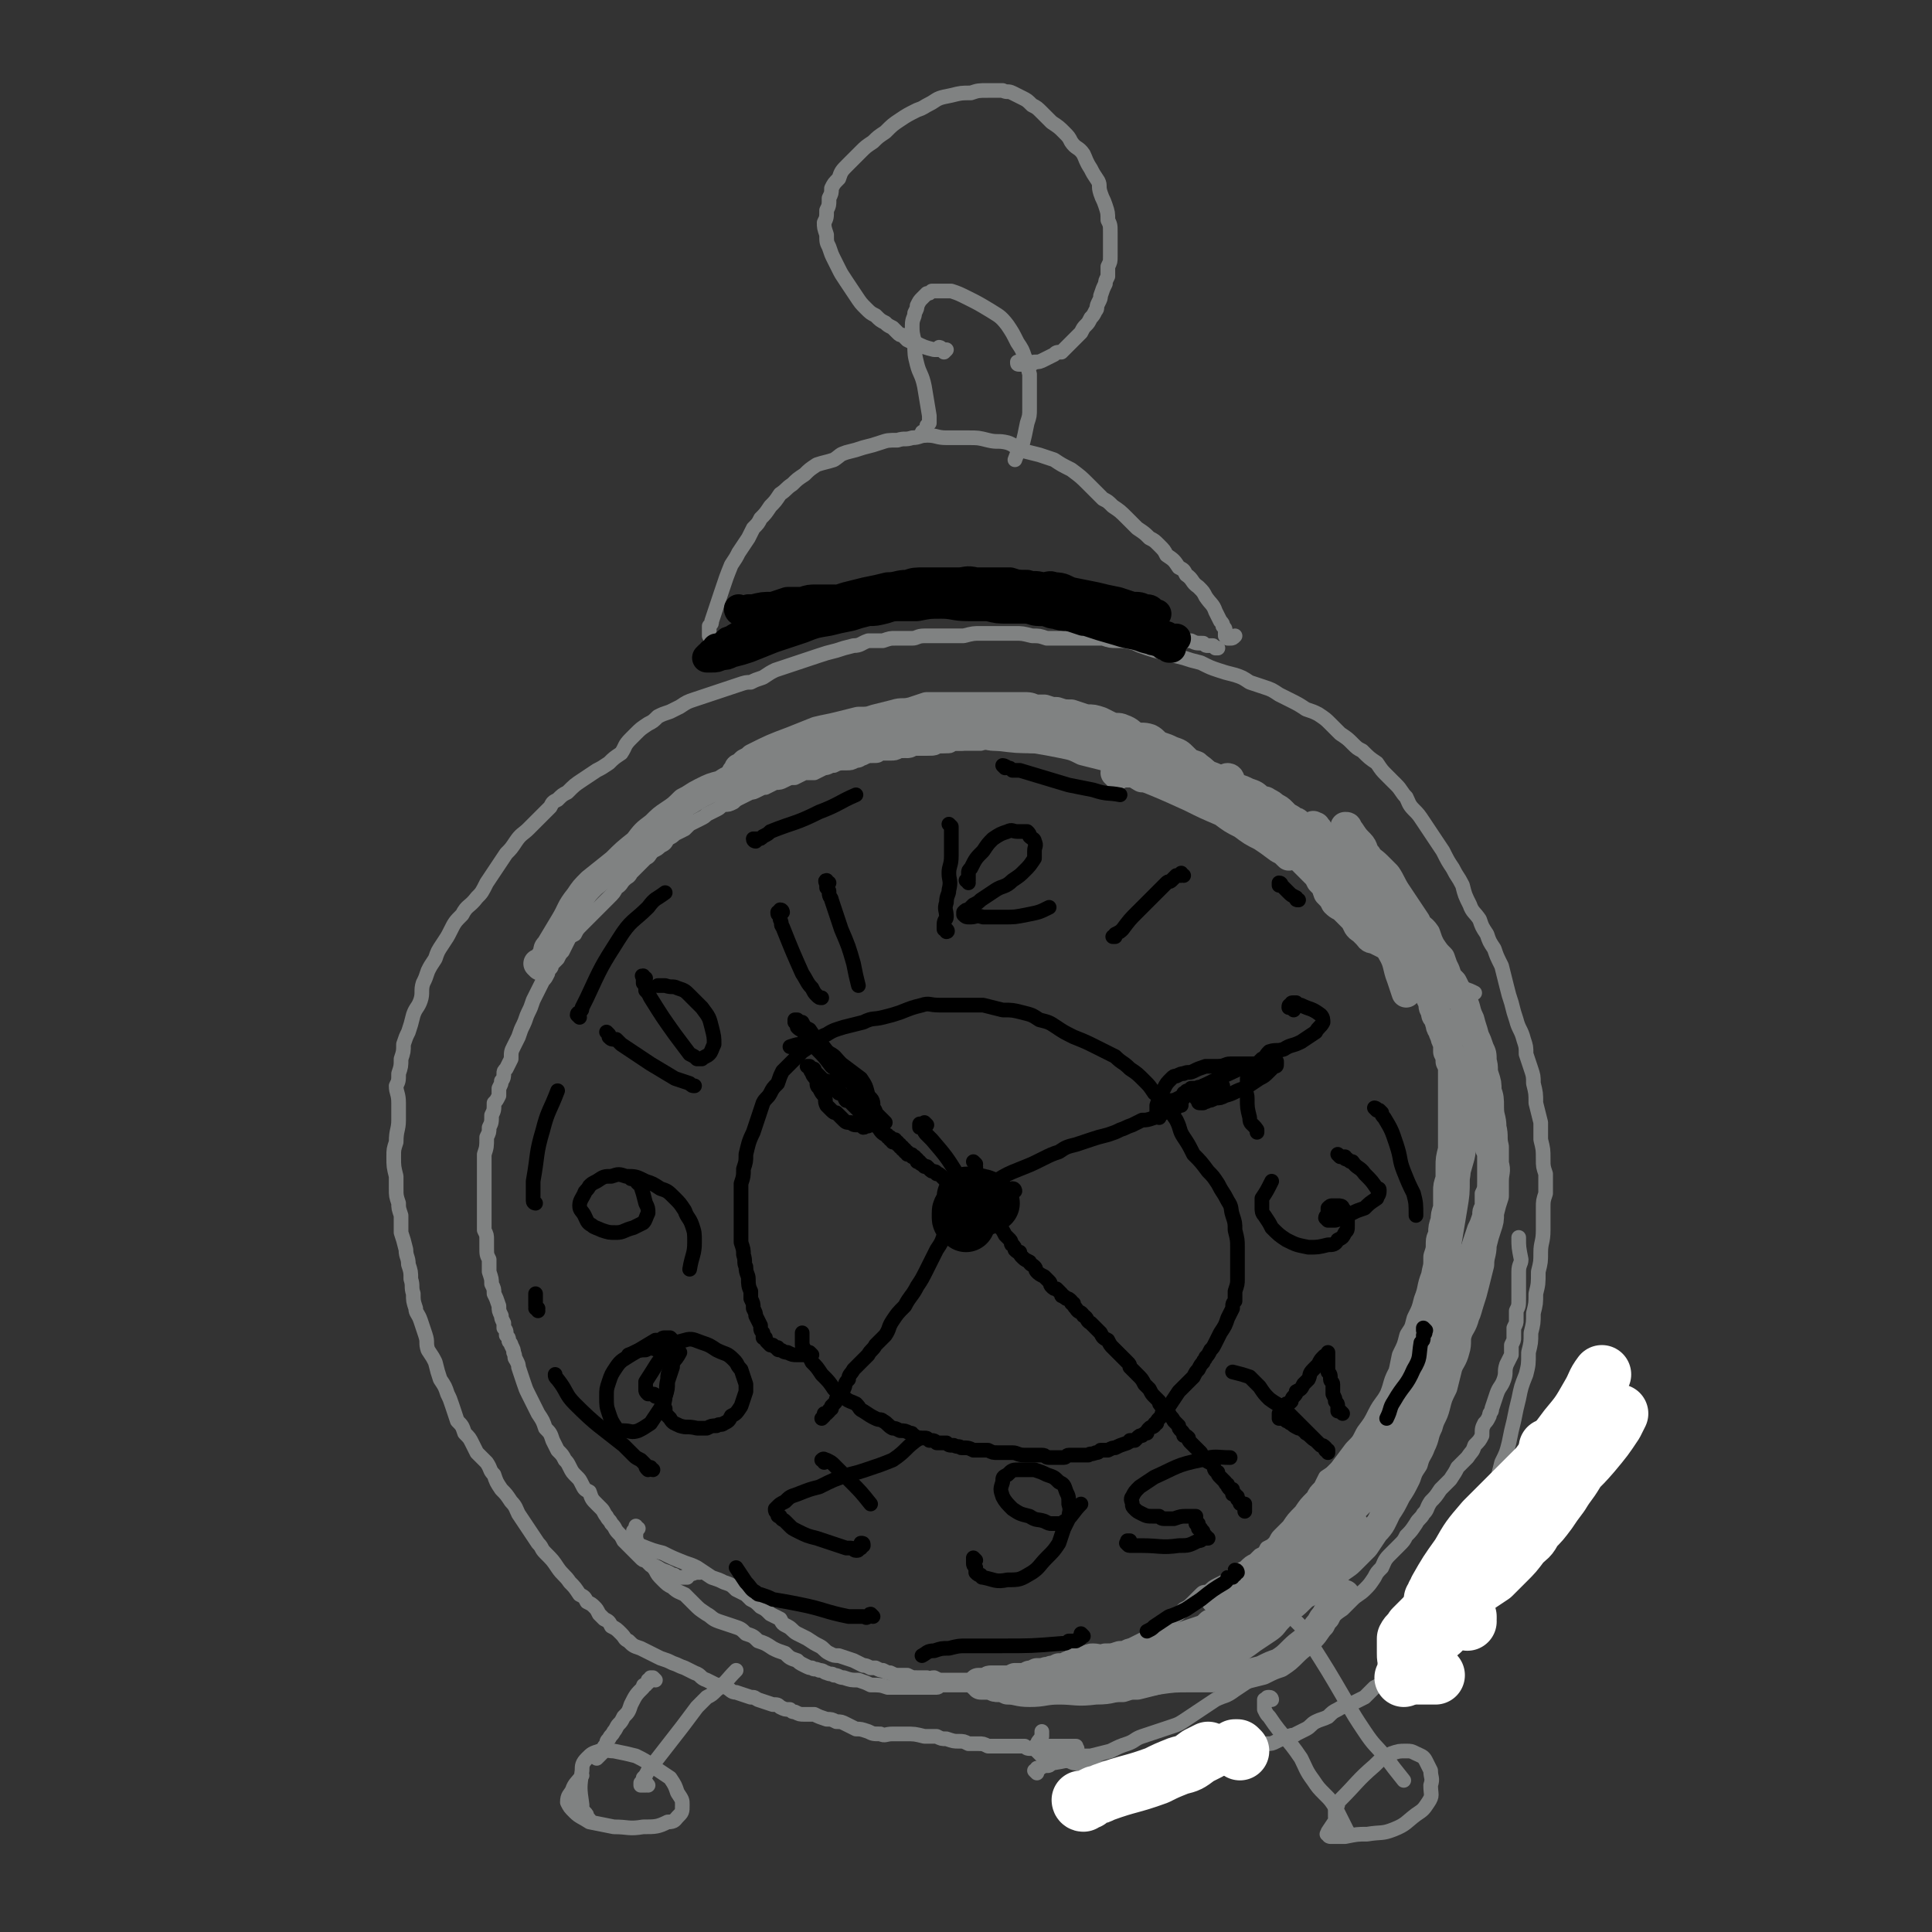 <svg viewBox='0 0 790 790' version='1.1' xmlns='http://www.w3.org/2000/svg' xmlns:xlink='http://www.w3.org/1999/xlink'><rect x="0" y="0" width="790" height="790" fill="#333333" stroke="none"/><g fill='none' stroke='#808282' stroke-width='6' stroke-linecap='round' stroke-linejoin='round'><path d='M441,717c0,0 -1,-1 -1,-1 0,0 0,0 0,0 1,0 0,0 0,-1 0,0 1,0 0,0 0,0 0,0 0,-1 0,0 0,0 0,0 0,0 0,0 -1,0 0,0 0,0 0,0 -1,0 -1,0 -1,0 -1,0 -1,0 -1,0 0,0 0,0 -1,0 -3,0 -3,0 -6,0 -1,0 -1,0 -2,0 -2,0 -2,0 -3,0 -2,0 -2,0 -3,1 -2,0 -2,0 -3,-1 -2,0 -2,0 -3,0 -2,0 -2,0 -4,0 -2,0 -2,0 -4,0 -2,0 -2,0 -4,0 -2,-1 -2,-1 -4,-1 -2,0 -2,0 -4,0 -2,-1 -2,-1 -4,-1 -2,0 -2,0 -5,-1 -2,0 -2,0 -4,-1 -3,0 -3,0 -5,0 -4,-1 -4,-1 -8,-1 -2,0 -2,0 -5,0 -3,0 -3,1 -5,0 -3,0 -3,0 -5,-1 -3,-1 -3,-1 -5,-1 -2,-1 -2,-1 -4,-2 -2,-1 -2,-1 -4,-1 -2,-1 -2,-1 -4,-1 -3,-1 -3,-1 -5,-2 -2,0 -2,0 -4,0 -2,0 -2,0 -4,-1 -1,0 -1,0 -2,-1 -2,0 -2,0 -4,-1 -1,-1 -1,-1 -3,-1 -3,-1 -3,-1 -6,-2 -2,-1 -1,-1 -3,-1 -3,-1 -3,-1 -6,-2 -2,0 -2,-1 -4,-2 -2,-1 -2,-1 -4,-1 -2,-1 -2,-1 -4,-2 -3,-1 -2,-2 -5,-3 -2,-1 -2,-1 -4,-2 -3,-1 -2,-1 -5,-2 -2,-1 -2,-1 -5,-2 -2,-1 -2,-1 -4,-2 -2,-1 -2,-1 -4,-2 -3,-1 -3,-1 -5,-3 -2,-1 -1,-1 -3,-3 -2,-2 -2,-2 -4,-3 -1,-2 -1,-2 -3,-3 -1,-1 -1,-1 -2,-2 -1,-2 -1,-2 -2,-3 -1,-1 -1,-1 -3,-2 -1,-2 -1,-2 -3,-3 -2,-3 -2,-3 -4,-5 -2,-3 -3,-3 -5,-6 -2,-3 -2,-3 -5,-6 -2,-2 -1,-2 -3,-4 -2,-3 -2,-3 -4,-6 -2,-3 -2,-3 -4,-6 -1,-2 -1,-3 -3,-5 -2,-3 -2,-3 -4,-5 -2,-3 -2,-3 -3,-6 -2,-2 -1,-2 -3,-5 -2,-2 -2,-2 -4,-4 -1,-2 -1,-2 -2,-4 -1,-2 -1,-2 -3,-4 -1,-3 -1,-3 -3,-5 -1,-3 -1,-3 -2,-6 -1,-3 -1,-3 -2,-5 -1,-3 -1,-3 -3,-6 -1,-3 -1,-3 -2,-7 -1,-2 -1,-2 -3,-5 -1,-3 0,-3 -1,-6 -1,-3 -1,-3 -2,-6 -1,-3 -2,-3 -2,-5 -1,-3 -1,-3 -1,-6 -1,-3 0,-3 -1,-6 0,-3 0,-3 -1,-6 0,-3 -1,-3 -1,-6 -1,-4 -1,-4 -2,-7 0,-4 0,-4 0,-7 -1,-3 -1,-3 -1,-5 -1,-3 -1,-3 -1,-6 0,-3 0,-3 0,-5 -1,-4 -1,-4 -1,-8 0,-3 0,-3 1,-6 0,-5 1,-5 1,-9 0,-4 0,-4 0,-7 0,-4 -1,-4 -1,-7 1,-2 1,-2 1,-5 1,-3 1,-3 1,-6 1,-3 1,-3 1,-6 1,-3 1,-3 2,-5 1,-3 1,-3 2,-7 1,-3 2,-3 3,-6 1,-3 0,-4 1,-7 1,-2 1,-2 2,-5 1,-2 1,-2 3,-5 1,-3 1,-3 3,-6 2,-3 2,-3 3,-5 2,-4 2,-4 5,-7 2,-4 3,-3 6,-7 2,-2 2,-2 4,-6 2,-3 2,-3 4,-6 2,-3 2,-3 4,-6 2,-2 2,-2 4,-5 2,-3 3,-3 5,-5 2,-2 2,-2 5,-5 2,-2 2,-2 4,-4 1,-2 1,-2 3,-3 2,-2 2,-2 4,-3 3,-3 3,-3 6,-5 3,-2 3,-2 6,-4 2,-1 2,-1 5,-3 2,-2 2,-2 5,-4 2,-3 1,-3 4,-6 1,-1 1,-1 2,-2 2,-2 2,-2 5,-4 2,-1 2,-1 4,-3 2,-1 2,-1 5,-2 2,-1 2,-1 4,-2 3,-2 3,-2 6,-3 3,-1 3,-1 6,-2 3,-1 3,-1 6,-2 3,-1 3,-1 6,-2 3,-1 3,-1 5,-1 2,-1 2,-1 5,-2 3,-2 3,-2 5,-3 3,-1 3,-1 6,-2 3,-1 3,-1 6,-2 3,-1 3,-1 6,-2 3,-1 3,-1 7,-2 3,-1 3,-1 7,-2 3,0 3,-1 6,-2 3,0 3,0 6,0 3,-1 3,-1 5,-1 3,0 3,0 7,0 2,0 2,-1 5,-1 4,0 4,0 9,0 4,0 4,0 7,0 4,-1 4,-1 7,-1 4,0 4,0 8,0 3,0 3,0 6,0 3,0 3,0 7,1 3,0 3,0 6,1 4,0 4,0 9,0 3,0 3,0 7,0 3,0 3,0 7,0 3,1 3,1 6,1 3,0 3,0 7,1 2,1 2,1 5,2 3,1 3,1 7,2 4,1 4,1 8,2 3,1 3,1 7,2 4,2 4,2 7,3 3,1 3,1 7,2 3,1 3,1 6,3 3,1 3,1 6,2 3,1 3,1 6,3 2,1 2,1 4,2 4,2 4,2 7,4 3,1 3,1 5,2 3,2 3,2 5,4 2,2 2,2 4,4 3,2 3,2 5,4 2,2 2,2 4,3 3,3 3,3 6,5 2,3 2,3 4,5 2,2 2,2 4,4 2,2 2,3 4,5 1,2 1,3 3,5 2,2 2,2 4,5 2,3 2,3 4,6 2,3 2,3 4,6 2,4 2,4 4,7 2,4 2,3 4,7 1,4 1,4 3,8 1,3 2,3 4,6 1,3 1,3 3,6 1,3 1,3 3,6 1,3 1,3 3,7 1,4 1,4 2,8 1,4 1,4 2,7 1,4 1,4 2,7 1,4 2,4 3,8 1,3 1,3 1,6 1,3 1,3 2,6 1,3 1,3 1,6 1,4 1,4 1,8 1,4 1,4 2,8 0,4 0,4 0,7 1,4 1,4 1,8 0,3 0,3 1,6 0,4 0,4 0,8 -1,3 -1,3 -1,6 0,5 0,5 0,9 0,5 -1,5 -1,9 0,4 0,4 -1,8 0,5 0,5 -1,9 0,4 0,4 -1,8 0,4 0,4 -1,8 0,4 0,4 -1,8 0,5 0,5 -1,9 -2,5 -2,5 -3,10 -1,4 -1,4 -2,9 -1,4 -1,4 -2,9 -1,4 -1,4 -3,8 -1,4 -1,4 -2,8 -2,4 -1,5 -2,9 -2,5 -3,4 -5,9 -1,4 -1,4 -3,8 -2,4 -2,4 -5,7 -2,4 -2,4 -4,8 -2,3 -2,3 -4,6 -2,3 -2,3 -4,6 -2,3 -1,3 -3,7 -2,2 -2,2 -3,5 -2,3 -2,3 -3,5 -2,3 -2,2 -4,4 -2,3 -2,3 -4,5 -1,2 -1,2 -3,3 -1,1 -1,1 -3,2 -2,2 -2,2 -4,4 -2,1 -2,1 -4,2 -3,2 -4,1 -7,3 -2,1 -2,1 -4,3 -2,1 -3,1 -5,2 -2,1 -2,2 -4,3 -2,1 -2,1 -4,2 -1,1 -1,0 -3,1 -3,1 -3,1 -5,2 -2,1 -2,1 -4,1 -2,1 -2,2 -4,3 -2,0 -2,-1 -4,0 -3,0 -3,1 -6,1 -2,1 -2,1 -3,1 -2,1 -2,0 -3,1 -2,1 -2,1 -3,2 -2,1 -2,1 -3,2 -2,0 -2,0 -3,1 -2,0 -2,0 -3,0 -2,1 -2,1 -3,1 -1,1 -1,1 -3,1 -2,0 -2,-1 -3,-1 -2,0 -2,0 -4,0 -2,0 -2,1 -4,0 -3,0 -3,0 -5,0 -4,-1 -4,-1 -8,-1 -3,-1 -3,-1 -6,-1 -4,-1 -4,-1 -8,-2 -3,0 -3,0 -5,-1 -4,0 -4,0 -7,-1 -2,-1 -2,-1 -4,-1 -1,-1 -1,-1 -2,-2 0,-1 0,-1 0,-2 0,-2 1,-2 2,-4 0,-1 0,-1 0,-2 '/><path d='M268,687c0,0 0,0 -1,-1 0,0 0,0 0,0 0,0 0,0 0,0 0,0 0,0 0,0 -1,0 -1,0 -1,0 0,1 0,1 0,1 -1,0 -1,0 -1,0 0,1 0,1 0,1 -1,0 0,0 -1,1 0,0 0,0 0,0 -1,0 -1,0 -1,1 -3,3 -3,3 -5,7 -1,3 -1,3 -3,5 -1,2 -1,2 -2,3 -1,1 -1,2 -2,3 -1,2 -1,1 -2,3 -1,1 -1,1 -1,3 -1,0 -1,0 -1,1 0,1 0,1 -1,2 -1,1 -1,1 -2,2 '/><path d='M265,730c0,0 -1,-1 -1,-1 0,0 1,0 0,1 0,0 0,0 -1,0 0,0 0,0 0,0 -1,0 -1,0 -1,0 0,-1 0,-1 0,-1 1,-1 1,-1 1,-2 1,-1 1,-1 2,-3 7,-9 7,-9 14,-18 3,-4 3,-4 6,-8 2,-2 2,-2 4,-4 2,-1 2,-1 4,-3 4,-3 4,-4 8,-8 '/><path d='M241,744c0,0 -1,0 -1,-1 0,0 0,0 0,0 0,0 0,0 0,0 0,-1 0,-1 -1,-2 0,0 0,0 -1,-1 0,-1 0,-1 0,-2 -1,-7 -1,-7 0,-14 0,-2 0,-3 2,-5 2,-2 2,-2 5,-3 3,-1 3,0 6,0 5,1 5,1 9,2 4,2 4,2 8,5 3,2 3,2 6,4 2,3 2,3 3,6 2,3 2,3 2,5 0,3 0,3 -2,5 -1,1 -1,2 -4,2 -4,2 -5,2 -10,2 -6,1 -6,0 -12,0 -5,-1 -5,-1 -10,-2 -3,-2 -4,-2 -6,-4 -2,-2 -2,-2 -3,-4 0,-3 1,-3 2,-5 1,-3 2,-3 4,-6 '/><path d='M547,744c0,0 0,-1 -1,-1 0,0 1,1 1,1 0,0 -1,0 -1,-1 0,0 0,0 0,0 0,-1 0,-1 0,-1 0,-1 0,-1 0,-2 0,-1 0,-1 1,-2 0,-1 0,-1 1,-2 7,-7 7,-8 14,-14 3,-3 3,-3 7,-5 3,-1 3,-1 6,-1 2,0 2,0 4,1 2,1 3,1 4,3 1,2 1,2 2,4 0,3 1,3 0,6 0,4 1,4 -1,7 -2,3 -2,3 -5,5 -4,3 -4,4 -9,6 -5,2 -5,1 -11,2 -4,0 -4,0 -9,1 -3,0 -3,0 -6,0 0,0 -1,0 -1,-1 -1,0 0,0 0,-1 2,-3 2,-3 4,-6 '/><path d='M424,725c0,0 -1,-1 -1,-1 0,0 0,0 1,0 0,0 -1,0 -1,0 1,0 1,0 1,-1 0,0 0,0 0,0 1,0 1,0 1,0 1,0 1,-1 2,-1 0,0 0,0 1,0 1,0 1,0 2,-1 6,-1 6,-1 11,-3 3,0 3,0 5,0 4,-1 4,-1 8,-2 4,-2 4,-2 7,-3 3,-1 3,-2 6,-3 3,-1 3,-1 6,-2 3,-1 3,-1 6,-2 3,-1 3,-1 6,-3 3,-2 3,-2 6,-4 3,-2 3,-2 6,-4 4,-2 4,-1 8,-4 3,-2 3,-2 6,-4 3,-2 4,-2 7,-5 3,-2 3,-3 7,-6 2,-1 2,-1 5,-3 2,-2 2,-2 5,-4 2,-1 2,-2 4,-3 2,-2 2,-2 4,-4 3,-2 3,-2 6,-4 2,-2 2,-2 4,-4 2,-2 3,-2 5,-4 2,-2 2,-2 4,-5 1,-2 1,-2 3,-4 1,-2 1,-3 3,-5 2,-2 2,-2 4,-4 2,-2 2,-2 3,-4 2,-2 2,-2 4,-5 1,-2 2,-2 3,-4 2,-2 1,-2 3,-5 2,-2 2,-2 4,-5 2,-2 2,-2 4,-4 2,-3 2,-3 3,-5 2,-2 2,-2 4,-4 2,-3 2,-2 3,-5 2,-2 2,-2 3,-4 0,-3 0,-3 1,-5 1,-1 1,-1 2,-3 0,-2 1,-1 1,-3 1,-3 1,-3 2,-6 1,-3 2,-3 3,-6 1,-3 0,-3 1,-6 1,-2 1,-2 2,-4 0,-2 0,-2 0,-4 1,-2 1,-2 1,-3 0,-2 0,-2 0,-4 1,-2 1,-2 1,-3 0,-2 0,-2 0,-4 1,-2 1,-2 1,-5 0,-2 0,-2 0,-3 0,-2 0,-2 0,-4 0,-2 0,-2 0,-4 0,-3 1,-3 1,-5 -1,-5 -1,-5 -1,-9 '/><path d='M520,695c0,0 0,-1 -1,-1 0,0 0,0 0,0 -1,0 -1,0 -1,1 -1,0 -1,0 -1,0 0,1 0,1 0,1 0,1 0,1 0,2 0,0 0,0 0,1 1,2 1,2 2,3 6,9 7,8 13,17 2,4 2,5 5,9 2,3 2,3 5,6 2,2 2,2 4,5 2,4 2,4 4,8 1,2 1,2 2,3 '/><path d='M531,664c0,0 -1,-1 -1,-1 0,0 0,0 1,1 0,0 0,0 0,0 1,1 1,1 1,1 1,2 1,2 2,3 1,2 1,2 2,4 7,11 7,11 14,23 4,7 4,7 8,13 4,6 4,5 9,11 3,4 3,4 7,9 '/></g>
<g fill='none' stroke='#FFFFFF' stroke-width='24' stroke-linecap='round' stroke-linejoin='round'><path d='M660,578c-1,0 -1,-1 -1,-1 -1,0 0,0 0,1 0,0 -1,0 -1,0 -1,1 0,1 -1,2 0,1 0,1 -1,2 -1,1 -1,1 -2,2 -5,9 -5,9 -10,18 -3,5 -3,4 -6,9 -3,4 -3,4 -5,7 -3,4 -3,4 -6,7 -2,4 -2,3 -5,6 -3,4 -3,4 -6,7 -3,3 -3,3 -6,6 -3,2 -3,2 -6,4 -2,2 -2,2 -5,4 -2,2 -2,2 -3,3 -2,2 -1,2 -3,4 -1,1 -1,1 -2,2 0,0 0,0 -1,0 0,0 0,0 -1,0 0,0 0,0 0,0 0,0 0,0 -1,0 0,0 0,0 0,-1 1,-1 1,-1 2,-3 5,-5 5,-5 10,-10 10,-11 10,-11 20,-22 9,-9 9,-9 17,-17 7,-7 8,-7 14,-14 5,-6 5,-6 9,-12 1,-2 1,-2 2,-4 '/><path d='M587,658c0,0 -1,-1 -1,-1 0,-1 0,-1 0,-1 0,-1 0,-1 0,-2 1,-1 1,-1 1,-2 1,-1 1,-1 1,-2 4,-7 4,-7 9,-14 4,-7 4,-7 10,-14 5,-5 5,-5 10,-10 6,-6 6,-6 12,-12 6,-8 6,-8 12,-16 5,-6 5,-6 9,-13 3,-5 2,-5 5,-9 '/><path d='M634,593c0,0 0,-1 -1,-1 0,0 1,1 1,1 0,0 0,0 -1,1 0,1 0,1 0,2 -1,1 -1,1 -2,2 -1,1 -1,1 -2,3 -7,8 -7,8 -13,16 -4,5 -4,5 -7,9 -3,4 -3,4 -5,8 -3,3 -3,3 -5,7 -2,3 -2,3 -4,5 -2,3 -2,3 -4,5 -3,3 -2,3 -5,6 -2,3 -2,3 -4,5 -2,2 -2,2 -4,4 -1,2 -2,2 -3,4 0,1 0,1 0,2 0,1 0,1 0,2 0,1 0,1 0,2 0,2 0,2 1,3 0,1 0,1 0,2 1,1 1,2 2,2 1,1 1,1 2,2 4,0 4,0 7,0 '/><path d='M600,663c0,0 -1,-1 -1,-1 0,0 0,0 1,0 0,-1 0,-1 0,-1 0,0 0,0 -1,-1 0,0 0,0 0,0 -1,0 -1,0 -1,0 -1,1 -1,1 -1,1 -1,0 -1,0 -2,1 -3,2 -3,2 -6,5 -2,1 -1,1 -3,3 -1,0 -1,0 -2,1 -1,1 -1,1 -2,2 -1,1 -1,1 -1,2 -1,1 -1,1 -1,2 -1,1 -1,1 -1,1 -1,1 -1,1 -1,2 -1,1 -1,1 -2,2 0,0 0,0 -1,1 0,1 0,1 0,1 0,1 0,1 -1,2 '/><path d='M443,737c0,0 -1,0 -1,-1 0,0 0,1 1,1 0,0 0,-1 0,-1 1,0 1,0 2,0 1,-1 1,-1 3,-2 1,0 1,0 3,-1 11,-4 11,-3 22,-7 4,-2 4,-2 9,-4 4,-1 4,-1 8,-4 2,-1 2,-1 4,-2 '/><path d='M507,716c0,0 -1,-1 -1,-1 0,0 0,0 0,0 0,0 0,0 -1,0 0,0 0,0 0,0 0,0 0,0 0,0 '/></g>
<g fill='none' stroke='#808282' stroke-width='6' stroke-linecap='round' stroke-linejoin='round'><path d='M295,264c0,0 -1,-1 -1,-1 0,0 0,0 0,0 0,0 0,0 1,0 0,0 0,0 0,-1 1,0 1,1 1,0 1,0 1,0 1,0 1,0 1,-1 1,-1 3,-1 3,-1 6,-2 2,-1 2,-1 4,-2 2,0 2,0 4,-1 1,-1 1,-1 3,-1 2,-1 2,-1 3,-2 3,0 3,-1 5,-1 3,-1 3,-1 5,-1 4,-1 4,-1 7,-1 3,-1 3,-1 6,-1 2,0 2,-1 4,-1 4,0 4,0 8,0 3,-1 3,-1 6,-1 2,0 2,0 5,0 2,-1 2,-1 4,-1 2,0 2,0 4,0 1,0 1,0 2,0 2,0 2,0 3,0 1,0 1,0 2,0 2,0 2,0 4,-1 2,0 2,0 5,0 3,0 3,0 6,0 2,0 2,0 4,0 3,0 3,0 5,0 2,0 2,0 4,1 2,0 2,-1 4,-1 2,0 2,0 3,0 1,0 1,0 3,0 2,1 2,0 4,1 1,0 1,0 3,1 2,0 2,0 3,1 2,0 2,0 4,0 2,1 2,1 4,1 1,0 1,0 3,0 1,1 1,1 2,1 2,1 2,1 3,1 1,0 1,0 2,0 1,0 1,1 2,1 1,0 1,0 2,0 1,1 1,1 2,1 1,0 1,0 2,0 1,0 1,0 2,0 2,1 2,1 4,2 1,0 2,0 3,0 2,1 2,1 3,1 2,1 2,1 4,1 2,1 2,1 4,2 1,0 1,0 2,1 1,0 1,0 2,0 1,0 1,1 2,1 1,0 1,0 2,0 0,0 0,0 1,0 1,0 1,0 2,1 1,0 1,0 2,0 0,0 0,0 1,0 2,1 2,1 5,1 1,1 1,1 2,1 1,0 1,0 2,0 0,0 0,0 1,1 0,0 0,0 1,0 '/><path d='M291,261c0,0 -1,-1 -1,-1 0,0 0,0 0,0 0,0 0,0 0,-1 0,0 0,0 0,-1 0,-1 0,-1 0,-2 1,-1 1,-1 1,-2 2,-6 2,-6 4,-12 2,-6 2,-6 4,-11 2,-3 2,-3 3,-5 2,-3 2,-3 4,-6 1,-2 1,-2 2,-4 2,-2 2,-2 3,-4 2,-2 2,-2 4,-5 2,-2 2,-2 4,-5 3,-2 2,-2 5,-4 2,-2 2,-2 5,-4 2,-2 2,-2 5,-4 3,-1 4,-1 7,-2 3,-2 2,-2 5,-3 4,-1 4,-1 7,-2 4,-1 4,-1 7,-2 3,-1 3,-1 7,-1 3,-1 3,0 6,-1 3,0 3,-1 6,-1 4,0 4,1 8,1 4,0 4,0 9,0 4,0 4,0 8,1 4,1 4,0 8,1 3,1 3,2 5,3 4,1 4,1 8,2 3,1 3,1 6,2 3,2 3,2 7,4 4,3 4,3 7,6 3,3 3,3 6,6 2,1 2,1 4,3 3,2 3,2 6,5 2,2 2,2 4,4 3,2 3,2 5,4 2,1 2,1 4,3 2,2 2,2 3,4 3,2 3,2 5,5 2,1 2,1 3,3 3,2 2,3 5,5 2,2 2,2 3,4 2,3 3,3 4,6 1,2 1,2 2,4 1,1 1,1 1,2 1,1 1,1 1,2 0,1 0,1 0,2 1,0 1,0 1,1 0,0 0,0 0,0 1,0 1,0 1,0 1,0 1,0 2,-1 '/><path d='M385,143c0,-1 -1,-1 -1,-1 0,0 1,0 1,1 0,0 0,0 1,0 0,0 0,0 0,0 0,0 0,0 1,0 0,0 0,0 -1,1 0,0 0,-1 0,-1 0,0 0,0 0,0 0,0 0,0 0,0 -1,0 -1,0 -1,0 0,0 0,0 -1,0 0,0 0,0 0,0 -1,0 -1,0 -1,0 -1,0 -1,0 -1,0 -4,-1 -4,-1 -8,-3 -1,0 -1,0 -3,-1 -1,-1 -1,-1 -2,-2 -1,0 -1,0 -2,-1 -1,-1 -1,-1 -2,-2 -2,-1 -2,-1 -3,-2 -2,-1 -2,-1 -4,-3 -2,-1 -2,-1 -4,-3 -2,-2 -2,-2 -4,-5 -2,-3 -2,-3 -4,-6 -2,-3 -2,-3 -3,-5 -1,-2 -1,-2 -2,-4 -1,-2 -1,-2 -2,-5 -1,-2 -1,-2 -1,-5 -1,-3 -1,-3 -1,-5 1,-2 1,-2 1,-5 1,-2 1,-2 1,-5 1,-2 1,-2 1,-4 1,-2 1,-2 3,-4 1,-3 1,-3 4,-6 2,-2 2,-2 5,-5 2,-2 2,-2 5,-4 2,-2 2,-2 5,-4 3,-3 3,-3 6,-5 3,-2 3,-2 7,-4 3,-1 2,-1 6,-3 3,-2 3,-2 8,-3 4,-1 4,-1 8,-1 3,-1 3,-1 7,-1 3,0 3,0 6,0 2,1 2,0 4,1 2,1 2,1 4,2 2,1 2,1 4,3 2,1 2,1 4,3 2,2 2,2 4,4 3,2 3,2 5,4 2,2 2,2 3,4 2,3 3,2 5,5 1,2 1,3 3,6 1,2 1,2 3,5 1,2 0,2 1,5 1,3 1,2 2,5 1,3 1,3 1,6 1,2 1,2 1,5 0,2 0,2 0,4 0,3 0,3 0,6 0,2 0,2 -1,4 0,2 0,2 0,4 -1,2 -1,2 -1,3 -1,2 -1,2 -2,5 0,1 0,1 -1,3 -1,2 0,2 -1,3 -1,2 -1,2 -2,3 -1,2 -1,2 -2,3 -1,1 -1,1 -2,3 -1,1 -1,1 -2,2 -1,1 -1,1 -2,2 -1,1 -1,1 -2,2 -1,1 -1,1 -2,2 -2,0 -2,0 -3,1 -2,1 -2,1 -4,2 -2,1 -2,1 -4,1 -1,1 -1,1 -3,1 -1,0 -1,0 -2,0 0,0 -1,0 -1,0 -1,0 -1,0 -1,-1 0,0 0,0 0,0 '/><path d='M378,178c0,-1 -1,-1 -1,-1 0,-1 1,0 1,0 1,-1 1,-1 1,-2 0,0 0,0 0,-1 1,-1 1,-1 1,-1 0,-2 0,-2 0,-3 -1,-6 -1,-6 -2,-12 -1,-5 -2,-5 -3,-9 -1,-4 -1,-4 -1,-9 -1,-4 -1,-4 -1,-7 0,-3 1,-3 1,-5 1,-2 1,-2 1,-3 1,-2 1,-2 2,-3 1,-1 1,-1 2,-2 1,0 1,0 2,-1 1,0 1,0 3,0 2,0 2,0 5,0 3,1 3,1 7,3 4,2 4,2 9,5 3,2 4,2 7,6 2,3 2,3 4,7 2,3 2,3 3,6 2,3 1,4 2,7 0,3 0,3 0,7 0,3 0,3 0,7 0,3 0,3 -1,6 -1,5 -1,5 -2,9 -2,4 -2,3 -3,6 '/></g>
<g fill='none' stroke='#000000' stroke-width='12' stroke-linecap='round' stroke-linejoin='round'><path d='M303,250c0,0 -1,0 -1,-1 0,0 1,1 1,1 0,0 0,0 1,0 0,0 0,0 1,0 0,0 0,0 0,0 1,0 1,0 1,-1 1,0 1,0 2,0 4,-1 4,-1 8,-1 3,-1 3,-1 6,-2 3,0 3,0 5,0 3,0 3,-1 6,-1 3,0 3,1 7,1 4,0 4,0 8,-1 4,0 4,1 7,0 4,0 3,-1 7,-2 2,0 2,0 5,-1 1,0 1,0 3,0 2,0 2,-1 4,-1 2,0 2,0 5,0 2,0 2,0 4,0 2,0 2,0 5,0 4,0 4,0 7,0 2,-1 2,-1 3,-1 2,0 2,0 4,0 3,0 3,0 6,0 1,0 1,0 3,0 1,0 1,1 2,1 2,0 2,0 3,0 2,0 2,0 3,0 1,0 1,-1 2,0 2,0 2,0 3,0 2,0 2,0 4,1 2,0 2,1 3,1 3,1 3,0 5,1 2,0 2,0 4,1 2,0 2,0 4,0 2,1 2,1 3,1 2,1 2,1 3,1 2,0 2,0 3,1 1,0 1,0 2,0 1,0 1,0 2,0 1,0 1,1 1,1 1,0 1,0 2,0 0,0 0,0 1,0 1,0 1,0 1,0 1,1 1,0 1,0 1,1 1,1 2,1 0,0 0,0 1,0 0,0 0,0 1,0 0,0 0,1 1,1 0,0 0,0 1,0 0,0 0,0 1,0 0,0 0,0 0,0 1,0 1,0 1,0 1,0 1,0 1,0 0,0 0,0 0,0 0,0 0,0 1,0 0,0 0,0 0,0 0,0 0,0 0,0 0,0 0,0 0,0 -1,0 -1,0 -2,-1 -1,-1 -1,-1 -3,-1 -2,-1 -2,-1 -5,-1 -3,-1 -3,-1 -6,-2 -5,-1 -5,-1 -9,-2 -5,-1 -5,-1 -10,-2 -3,-1 -3,-2 -7,-2 -2,-1 -2,0 -5,0 -3,-1 -3,0 -6,-1 -4,0 -4,0 -7,-1 -3,0 -3,0 -6,0 -4,0 -4,0 -8,0 -4,-1 -4,0 -7,0 -4,0 -4,0 -8,0 -3,0 -3,0 -6,0 -4,0 -4,0 -7,1 -4,0 -4,1 -8,1 -4,1 -4,1 -9,2 -4,1 -4,1 -8,2 -3,1 -3,1 -7,2 -4,1 -3,1 -7,2 -3,1 -4,1 -7,2 -3,0 -3,0 -5,2 -3,1 -3,1 -6,3 -2,1 -2,1 -5,2 -2,1 -2,0 -4,2 -3,1 -3,1 -6,3 -1,0 -1,0 -2,1 -1,1 -1,1 -2,2 -1,0 -1,0 -2,0 0,1 0,1 -1,2 -1,0 -1,0 -1,0 0,1 -1,1 -1,1 0,0 0,0 -1,1 0,0 0,0 0,0 1,0 1,0 1,0 0,0 0,0 1,0 2,0 2,0 4,-1 2,0 2,0 4,-1 4,-1 4,-1 7,-2 5,-2 5,-2 10,-4 6,-2 6,-2 12,-4 5,-2 5,-2 11,-3 4,-1 4,-1 9,-2 3,-1 3,-1 7,-2 3,0 3,0 7,-1 3,-1 3,-1 7,-1 3,-1 3,-1 6,-1 4,-1 4,-1 7,-1 4,-1 4,-1 8,0 4,0 4,1 8,1 3,1 4,0 7,1 2,0 2,0 5,0 3,1 3,1 6,1 3,0 3,0 5,0 3,0 3,0 5,1 3,0 3,0 5,1 3,1 3,1 6,1 3,1 3,1 6,2 2,0 2,0 5,1 2,0 2,0 4,1 2,0 2,0 4,1 2,0 2,0 3,1 1,0 1,0 2,0 1,1 1,1 3,1 1,0 1,0 1,0 1,1 1,1 2,1 1,0 1,0 2,0 1,1 1,1 2,1 0,1 0,1 1,1 1,0 1,0 1,0 2,1 2,1 3,2 0,0 1,0 1,0 1,0 1,0 1,1 1,0 1,0 1,0 0,0 0,0 0,0 0,0 0,0 0,0 -2,-1 -2,-1 -4,-2 -3,-1 -3,-1 -7,-2 -5,-2 -5,-1 -11,-3 -7,-2 -7,-2 -13,-4 -7,-2 -7,-2 -14,-3 -6,-2 -6,-3 -13,-4 -7,-1 -7,0 -13,-1 -6,0 -6,0 -11,0 -6,0 -6,0 -11,0 -5,1 -5,1 -10,2 -5,0 -5,-1 -9,-1 -6,0 -6,0 -12,-1 -5,0 -5,-1 -10,-1 -3,0 -3,0 -7,0 -3,0 -3,0 -6,1 -1,0 -1,0 -3,0 0,0 0,0 0,1 -1,0 -1,0 -1,0 0,0 -1,0 -1,0 0,0 0,0 1,1 0,0 0,-1 0,-1 0,0 0,0 1,0 1,0 1,0 3,0 2,0 2,0 5,0 4,0 4,0 8,0 7,0 7,0 13,0 5,1 5,1 10,1 5,0 5,0 11,0 5,-1 5,-1 10,-1 5,0 5,1 11,1 4,0 4,0 8,0 4,1 4,1 8,1 4,0 4,0 7,0 3,0 3,1 6,1 4,0 4,0 7,1 4,0 4,1 7,1 3,1 3,0 6,1 3,0 3,0 6,1 2,0 2,0 4,0 2,1 2,0 3,0 1,1 1,1 2,1 0,1 0,1 1,1 0,0 0,-1 1,0 1,0 1,0 1,0 1,0 1,0 1,0 1,0 1,0 1,0 1,0 1,0 1,0 0,0 0,1 1,1 0,0 0,0 0,0 0,0 0,0 1,0 0,0 0,0 0,0 0,0 0,0 0,0 0,0 0,0 0,0 -1,0 -1,0 -2,0 -1,-1 -1,-1 -3,-1 -2,-1 -2,0 -4,-1 -4,-1 -4,-1 -7,-1 -4,-1 -4,-1 -8,-2 -5,-2 -5,-2 -10,-4 -4,-1 -4,-1 -8,-2 -3,0 -3,0 -7,-1 -3,0 -3,0 -7,0 -5,0 -5,1 -10,0 -4,0 -4,0 -8,-1 -5,0 -5,0 -10,0 -5,0 -5,0 -9,0 -5,1 -5,0 -11,0 -4,0 -4,0 -8,0 -4,0 -4,1 -8,1 -3,0 -3,1 -7,1 -4,0 -4,0 -8,0 -3,1 -3,1 -6,2 -4,1 -4,0 -7,1 -2,1 -2,1 -5,2 -1,1 -1,1 -3,2 -1,0 -1,0 -2,0 0,0 0,0 -1,0 0,0 0,0 0,0 0,0 0,0 0,0 0,0 0,0 0,0 0,0 0,0 0,0 1,0 1,0 2,-1 2,0 2,0 3,-1 3,0 3,-1 6,-1 4,-2 4,-2 8,-3 6,-1 6,-1 11,-1 7,-1 7,-1 13,-2 5,0 5,0 9,0 4,0 4,0 8,-1 5,0 5,0 9,0 4,-1 4,-1 9,0 4,0 4,0 8,0 5,0 5,1 9,1 4,0 4,0 8,0 3,0 3,0 6,1 3,1 3,1 6,2 3,0 3,0 5,1 3,0 3,0 5,0 3,1 3,1 7,2 2,1 2,1 4,1 3,1 3,1 5,1 2,1 2,1 4,1 1,1 1,1 3,1 1,0 1,0 2,0 1,1 1,0 3,1 1,0 1,0 2,1 1,0 1,0 2,0 0,0 0,0 1,0 0,1 0,0 1,0 0,0 0,1 1,1 0,0 0,0 1,0 0,0 0,1 1,1 0,0 0,0 0,0 1,0 1,0 1,0 1,0 1,0 1,0 0,1 0,1 1,1 0,0 0,0 0,0 1,1 1,1 1,1 0,0 0,0 1,0 0,0 0,0 0,0 0,0 0,0 1,0 1,1 1,1 2,1 1,0 1,0 1,0 1,0 1,0 1,0 '/></g>
<g fill='none' stroke='#808282' stroke-width='6' stroke-linecap='round' stroke-linejoin='round'><path d='M286,643c0,0 -1,-1 -1,-1 0,0 0,1 0,1 -1,0 -1,0 -1,0 -1,1 -1,0 -1,0 -1,0 -1,0 -1,1 0,0 0,0 -1,0 0,0 0,1 0,1 -1,0 -1,0 -1,0 0,0 0,0 -1,0 0,0 0,0 0,0 -1,0 -1,0 -1,0 -1,0 -1,0 -1,0 0,0 0,0 -1,0 0,-1 0,-1 -1,-1 0,0 0,0 0,0 -3,-2 -3,-1 -6,-3 -2,-1 -2,-1 -3,-1 -1,-1 -1,-1 -2,-2 -1,0 -1,0 -2,-1 0,0 0,0 -1,-1 -1,-1 -1,-1 -2,-2 -1,-1 -1,-1 -2,-2 -1,-1 -1,-1 -2,-2 -1,-2 -1,-2 -2,-3 -2,-2 -1,-2 -3,-4 -1,-2 -1,-1 -2,-3 -1,-1 -1,-2 -2,-3 -1,-1 -1,-1 -2,-2 -2,-2 -2,-2 -3,-5 -2,-1 -2,-1 -3,-3 -1,-2 -1,-2 -2,-3 -2,-2 -2,-2 -3,-4 -1,-2 -1,-2 -2,-3 -1,-2 -1,-2 -3,-4 -1,-2 -1,-2 -2,-4 -1,-3 -1,-3 -3,-5 -1,-3 -1,-3 -3,-6 -2,-4 -2,-4 -4,-8 -1,-2 -1,-2 -2,-5 -1,-3 -1,-3 -2,-6 0,-1 0,-1 -1,-3 -1,-1 0,-1 -1,-3 0,-1 0,-1 -1,-3 0,-1 -1,-1 -1,-2 0,-1 0,-1 -1,-2 0,-2 0,-2 -1,-3 0,-1 0,-1 0,-2 -1,-2 -1,-2 -1,-3 -1,-2 -1,-2 -1,-4 -1,-3 -1,-3 -2,-5 0,-2 0,-2 -1,-4 0,-2 0,-2 -1,-5 0,-2 0,-2 0,-5 -1,-2 -1,-2 -1,-5 0,-1 0,-1 0,-3 0,-2 0,-2 -1,-4 0,-1 0,-1 0,-3 0,-1 0,-1 0,-2 0,-2 0,-2 0,-4 0,-2 0,-2 0,-4 0,-2 0,-2 0,-3 0,-3 0,-3 0,-6 0,-2 0,-2 0,-4 0,-2 0,-2 0,-5 1,-3 1,-3 1,-7 1,-2 1,-2 1,-4 1,-2 1,-2 1,-5 1,-2 1,-2 1,-5 1,-1 1,-1 2,-3 0,-2 0,-2 0,-3 1,-2 1,-2 1,-3 1,-1 1,-2 1,-3 0,-1 0,-1 1,-2 1,-2 1,-2 2,-4 0,-3 0,-3 1,-5 1,-2 1,-2 2,-4 1,-3 1,-3 2,-5 1,-2 1,-3 2,-5 1,-2 1,-2 2,-5 1,-2 1,-2 2,-4 1,-2 1,-2 2,-4 1,-1 1,-1 2,-3 0,-1 0,-1 1,-2 1,-1 0,-1 1,-2 1,-1 1,-1 2,-2 1,-2 1,-2 2,-3 1,-2 1,-2 2,-4 1,-2 1,-2 3,-3 1,-2 1,-2 3,-4 1,-1 1,-1 2,-2 2,-2 2,-2 3,-3 2,-2 2,-2 3,-3 2,-2 2,-2 3,-3 2,-2 2,-2 3,-4 2,-1 2,-2 3,-3 2,-2 2,-1 3,-3 1,-1 1,-1 2,-2 1,-1 1,-1 2,-2 1,-1 1,-1 2,-2 2,-1 1,-1 3,-3 2,-1 2,-1 3,-2 2,-1 2,-1 3,-3 2,-1 2,-1 3,-2 2,-1 2,-1 4,-2 1,-1 1,-1 2,-2 2,-1 2,-1 4,-2 2,-1 2,-1 3,-2 2,-1 2,-1 4,-2 2,-1 1,-1 3,-2 2,0 2,0 4,-1 1,-1 1,-1 3,-2 2,-1 2,-1 4,-2 1,0 1,0 3,-1 2,-1 2,-1 3,-1 2,-1 2,-1 4,-2 2,0 2,0 4,-1 2,-1 2,-1 4,-1 2,-1 2,-1 4,-2 2,0 2,0 4,0 2,-1 2,-1 4,-2 2,0 2,-1 4,-1 2,-1 2,-1 5,-1 2,0 2,0 4,-1 2,0 2,-1 3,-1 2,-1 2,-1 4,-1 2,0 2,0 3,-1 2,0 2,0 4,0 2,0 2,0 4,-1 2,0 2,0 4,-1 3,0 3,0 6,0 3,0 3,-1 6,-1 2,0 2,0 4,0 1,0 1,-1 3,-1 2,0 2,0 4,0 3,0 3,0 6,0 3,-1 3,0 5,0 2,0 2,0 4,0 2,0 2,0 5,0 2,0 2,0 3,0 2,0 2,1 4,1 2,0 2,0 3,0 2,0 2,0 4,0 2,0 2,0 4,0 2,0 2,0 4,0 1,0 1,0 3,1 2,0 2,0 4,0 1,0 1,-1 2,0 2,0 2,0 4,0 1,0 1,0 3,0 2,1 2,1 3,1 2,1 2,0 3,1 1,0 1,0 2,0 1,1 1,1 3,1 1,0 1,0 2,1 1,0 1,0 2,0 1,0 1,1 2,1 2,1 2,1 5,1 2,1 2,1 5,2 2,0 2,0 4,1 2,1 2,1 4,2 2,1 2,0 5,1 1,1 1,1 3,2 2,1 2,1 4,1 1,1 2,1 3,1 2,1 2,1 3,2 2,1 2,1 3,1 2,1 2,1 3,1 1,1 1,1 2,2 2,0 2,0 3,0 1,1 1,1 2,2 2,1 2,0 4,1 1,1 1,1 3,2 2,1 2,1 3,2 2,1 2,1 3,2 2,1 2,1 4,2 2,1 2,1 4,2 1,1 1,1 3,3 2,1 2,1 4,3 2,2 2,2 4,4 1,1 1,2 3,3 1,2 2,2 3,4 2,1 2,2 3,3 2,2 2,2 3,5 3,3 2,3 4,6 3,3 3,3 5,6 0,1 0,1 1,3 2,2 2,2 3,4 1,2 1,2 3,4 0,1 0,1 1,2 1,1 0,1 1,3 1,1 1,1 2,2 1,1 1,1 2,2 0,1 0,1 1,2 1,1 1,1 1,1 1,1 1,1 2,1 1,1 1,1 3,1 3,0 3,0 6,1 3,1 3,1 5,2 '/><path d='M260,627c0,0 -1,-1 -1,-1 0,0 1,0 1,1 0,0 -1,0 -1,1 0,0 0,0 0,0 -1,1 -1,1 0,1 0,1 0,1 0,1 0,0 0,1 0,1 1,0 1,0 2,1 1,0 1,0 1,0 5,2 5,2 9,3 4,2 4,2 9,4 3,1 3,1 5,2 3,2 3,2 6,4 3,1 3,1 5,2 3,1 3,1 5,3 2,1 2,1 4,2 1,1 1,1 2,2 2,1 2,1 4,3 2,1 2,1 4,3 2,1 2,1 4,2 1,2 1,2 3,3 2,1 2,2 4,3 2,1 2,1 4,2 3,2 3,2 5,3 2,1 2,2 4,3 2,1 2,1 4,1 3,1 3,1 6,2 2,1 2,1 4,2 1,0 1,0 3,1 1,0 1,0 2,0 2,1 2,1 3,1 2,1 2,1 3,1 2,1 2,1 4,1 1,0 1,0 3,0 2,1 2,1 4,1 2,0 2,0 4,0 1,1 1,0 3,0 2,1 2,1 3,1 2,0 2,0 4,0 3,0 3,0 6,0 2,0 2,0 4,0 2,0 2,0 3,0 2,0 2,0 3,0 2,0 2,0 3,0 1,0 1,0 2,0 2,0 2,0 3,0 1,0 1,-1 2,-1 3,-1 3,0 5,-1 3,0 3,-1 5,-1 2,-1 2,0 4,-1 1,0 1,0 2,-1 2,0 2,0 3,0 1,0 1,-1 2,-1 1,0 1,0 2,0 0,-1 0,-1 1,-1 1,0 1,0 1,0 3,-1 3,-1 5,-2 '/><path d='M261,625c-1,0 -1,-1 -1,-1 0,0 0,0 0,1 0,0 0,0 0,1 0,1 0,1 0,1 0,1 0,1 0,2 1,3 1,3 3,6 2,3 2,3 5,7 1,2 1,2 3,4 2,2 2,2 4,3 2,2 3,2 5,3 2,2 2,2 4,4 2,2 2,2 5,4 2,1 2,2 5,3 3,1 3,1 6,2 3,1 3,1 5,3 3,1 3,1 5,3 3,1 3,1 6,3 2,1 2,1 5,2 2,2 2,2 5,3 1,1 1,1 3,2 2,1 2,1 3,1 1,1 1,0 3,1 2,0 2,1 3,1 2,1 2,0 3,1 2,0 2,1 4,1 3,1 3,1 6,1 3,1 3,1 5,2 4,0 4,0 7,1 3,0 3,0 6,0 4,0 4,0 7,0 2,0 2,0 3,0 2,0 2,0 4,0 1,0 1,-1 2,-1 1,0 1,0 2,0 1,0 1,0 2,0 0,0 0,0 1,0 1,0 1,0 1,0 1,0 1,0 2,0 1,0 1,0 2,0 1,0 1,0 3,0 1,0 1,1 2,1 1,0 1,0 2,0 2,0 2,0 3,0 2,0 2,0 3,0 2,0 2,0 3,0 2,0 2,0 5,-1 2,0 2,0 4,-1 1,0 1,0 3,0 3,-1 3,-1 5,-1 2,-1 2,-1 5,-1 3,-1 3,-2 5,-3 3,-1 3,-1 6,-2 3,-1 3,-1 6,-3 3,-1 3,-1 5,-2 2,0 2,0 3,-1 2,-1 2,-1 4,-2 2,-1 2,-1 4,-2 2,-1 2,-1 4,-2 1,-1 1,-1 3,-2 2,-2 2,-2 4,-3 2,-2 2,-2 3,-3 2,-1 2,-1 4,-3 2,-1 2,-1 4,-3 1,-1 1,-1 3,-3 1,-1 1,-1 3,-1 2,-2 2,-2 4,-3 2,-1 2,-1 4,-2 2,-2 2,-2 3,-3 2,-1 2,-1 4,-2 2,-2 2,-2 4,-3 1,-1 1,-1 2,-2 2,-1 2,-1 3,-3 2,-1 2,-1 3,-2 1,-1 1,-2 2,-3 2,-2 2,-2 4,-4 2,-3 2,-3 5,-6 2,-3 2,-3 5,-6 1,-2 1,-2 3,-4 1,-2 1,-2 2,-4 3,-2 3,-2 6,-4 2,-2 1,-2 3,-4 2,-2 2,-1 4,-3 2,-2 2,-2 4,-4 2,-2 2,-2 4,-5 1,-1 1,-1 3,-3 2,-3 2,-3 4,-5 1,-2 1,-2 2,-3 2,-3 2,-3 3,-5 1,-3 1,-3 2,-6 1,-2 2,-2 3,-5 1,-1 1,-1 2,-2 1,-3 1,-3 3,-6 1,-2 2,-2 3,-4 1,-2 1,-2 2,-5 1,-3 1,-3 2,-5 1,-3 0,-4 1,-6 1,-3 2,-2 4,-5 1,-2 1,-2 2,-5 1,-2 0,-2 1,-5 0,-3 0,-3 1,-6 1,-3 1,-3 2,-6 1,-2 1,-2 2,-5 0,-2 0,-2 1,-4 0,-2 0,-2 0,-5 1,-2 1,-2 1,-5 0,-2 0,-2 0,-5 0,-3 0,-3 0,-6 -1,-2 -1,-2 -1,-5 0,-4 0,-4 0,-7 0,-4 0,-4 -1,-7 -1,-3 -1,-2 -2,-5 -1,-3 0,-3 -1,-6 -1,-3 -2,-3 -3,-6 -1,-2 -1,-2 -2,-5 -2,-3 -3,-2 -4,-5 -2,-3 -2,-3 -4,-6 -1,-3 -2,-3 -3,-6 -2,-3 -1,-3 -3,-7 -1,-2 -1,-2 -2,-5 -2,-2 -2,-2 -3,-4 -1,-3 -1,-3 -2,-5 -1,-2 -1,-2 -2,-4 -1,-2 0,-2 -1,-5 0,-5 0,-5 -1,-10 -1,-3 -1,-3 -1,-6 '/></g>
<g fill='none' stroke='#808282' stroke-width='12' stroke-linecap='round' stroke-linejoin='round'><path d='M221,395c0,0 -1,-1 -1,-1 0,0 1,0 2,0 0,-1 0,-1 1,-2 0,-1 0,-1 1,-2 0,-2 0,-2 1,-3 3,-5 3,-5 6,-10 3,-5 2,-5 6,-10 2,-3 2,-3 5,-6 5,-4 5,-4 10,-8 4,-4 4,-4 9,-8 3,-4 3,-4 7,-7 3,-3 3,-3 6,-5 3,-2 3,-2 6,-5 4,-2 3,-2 7,-4 4,-2 4,-2 8,-3 3,-2 3,-2 7,-3 3,-1 3,-1 6,-1 4,-1 4,-1 8,-2 3,-1 3,-1 7,-2 3,-1 3,-1 6,-2 3,-1 3,-1 6,-2 3,-1 3,0 6,-1 3,-1 3,-1 6,-2 3,0 3,0 6,-1 2,0 2,0 5,-1 2,0 2,0 4,0 2,0 2,-1 5,-1 2,0 2,1 4,1 1,0 1,-1 3,-1 1,0 1,0 3,0 1,0 1,0 2,0 1,0 1,0 2,0 1,0 1,-1 2,-1 1,0 1,0 2,0 2,0 2,-1 3,-1 1,0 1,0 3,0 1,0 1,0 2,0 1,0 1,-1 2,-1 1,0 1,0 1,0 1,0 1,0 1,0 1,0 1,0 1,0 1,0 1,0 1,0 0,0 0,0 0,0 0,0 0,0 1,0 0,0 0,0 0,0 0,0 0,0 0,0 0,0 0,0 0,0 0,0 0,0 1,0 '/><path d='M302,319c0,-1 -1,-1 -1,-1 0,0 0,0 0,0 0,-1 0,-1 0,-2 0,0 0,0 1,-1 0,-1 0,-1 1,-1 1,-1 1,-1 2,-2 2,-1 2,-1 3,-2 8,-4 8,-4 16,-7 5,-2 5,-2 10,-4 4,-1 5,-1 9,-2 4,-1 4,-1 8,-2 4,0 4,0 7,-1 4,-1 4,-1 8,-2 3,-1 3,0 7,-1 3,-1 3,-1 6,-2 4,0 4,0 7,0 4,0 4,0 8,0 3,0 3,0 7,0 3,0 3,0 6,0 3,0 3,0 6,0 3,0 3,0 5,0 3,0 3,0 5,1 2,0 2,0 4,0 3,1 3,1 5,1 3,1 3,1 6,1 3,1 3,1 6,2 3,0 3,0 6,1 2,1 2,1 4,2 3,1 3,0 5,1 3,1 3,2 5,3 3,1 3,0 6,1 2,1 2,2 4,3 3,1 3,1 5,2 3,1 3,1 5,3 2,2 2,2 5,3 2,2 2,2 5,4 3,1 3,1 6,3 2,1 2,1 3,3 1,2 0,3 0,5 '/><path d='M374,300c0,0 -1,0 -1,-1 0,0 0,0 0,0 1,0 1,0 1,0 1,-1 1,-1 2,-1 1,0 1,0 2,0 2,0 2,0 4,0 13,1 13,2 26,3 8,1 8,1 15,1 6,1 6,1 11,2 5,1 5,1 9,3 4,1 4,1 8,2 4,1 4,1 7,3 4,3 4,3 9,6 '/><path d='M394,297c0,0 -1,-1 -1,-1 0,-1 1,0 1,0 1,0 1,0 2,-1 1,0 1,0 2,0 2,0 2,0 3,0 11,0 11,0 21,0 6,0 6,1 12,1 6,1 6,0 11,1 4,1 4,1 8,2 4,1 4,1 7,2 4,1 4,1 7,2 4,2 4,2 7,3 3,1 3,1 6,3 3,1 3,1 5,3 3,1 3,1 5,2 2,1 2,2 4,3 3,2 3,1 6,2 3,1 3,2 5,3 3,1 3,1 5,2 3,1 3,1 5,3 2,1 2,0 3,1 2,1 2,1 3,2 2,1 2,1 3,2 1,1 1,1 2,2 2,1 2,1 3,2 1,0 1,0 2,1 1,1 1,1 2,1 1,1 1,2 2,2 2,1 2,1 3,2 2,1 2,1 4,3 2,1 2,1 4,2 2,1 2,1 4,2 2,2 2,2 3,3 2,1 2,1 3,1 1,1 1,1 2,2 1,0 1,0 1,1 1,0 1,0 2,1 1,0 1,0 2,0 0,1 0,1 0,1 '/><path d='M466,311c0,-1 -1,-1 -1,-1 0,-1 0,0 1,0 1,0 1,0 1,1 1,0 1,0 2,1 2,1 2,0 3,1 6,3 6,4 12,7 7,4 7,4 15,7 4,2 4,1 8,4 4,2 4,2 8,5 4,2 4,1 8,3 4,2 4,2 8,5 2,2 2,2 4,4 '/><path d='M457,317c0,-1 -1,-1 -1,-1 0,-1 1,-1 1,-1 1,0 1,0 1,0 1,0 1,1 2,1 1,0 1,0 2,0 2,0 2,0 4,1 10,4 10,4 21,9 6,3 6,3 13,6 4,3 4,3 8,5 4,3 4,3 8,5 3,2 3,2 7,5 2,1 2,1 4,3 '/><path d='M503,319c0,-1 -1,-1 -1,-1 0,0 0,0 0,0 0,0 -1,0 -1,1 0,0 0,-1 0,0 0,0 0,0 0,1 0,0 0,0 0,1 1,1 1,1 2,2 1,0 1,0 1,1 6,6 6,6 11,11 3,3 4,2 7,5 2,2 2,2 4,4 2,3 2,3 4,5 2,2 2,2 4,4 2,2 2,2 4,4 1,1 1,1 2,3 2,2 2,2 3,5 2,2 2,2 3,4 2,2 2,1 4,3 2,2 2,2 4,4 1,2 1,3 3,4 1,1 1,1 2,2 1,1 1,2 3,2 2,1 2,1 4,2 3,0 3,1 5,2 '/><path d='M538,339c0,-1 -1,-1 -1,-1 0,-1 0,0 0,0 1,0 1,0 1,0 0,0 0,0 0,1 1,0 1,0 1,1 1,1 1,1 2,2 1,1 1,1 2,2 5,8 4,8 9,16 4,6 5,6 8,12 3,5 2,5 5,10 2,3 2,3 4,7 3,5 2,6 4,11 1,3 1,3 2,6 '/><path d='M555,350c0,-1 0,-1 -1,-1 0,-1 0,0 0,0 0,1 0,1 0,1 0,1 0,1 0,1 0,1 0,1 0,2 0,1 0,1 1,2 2,7 2,7 5,13 2,3 2,4 4,7 2,4 2,4 5,7 2,3 2,3 4,6 1,1 0,1 1,3 1,2 1,2 2,3 2,2 2,2 3,3 2,2 1,2 2,4 1,1 1,2 1,2 1,2 1,2 2,3 1,2 1,2 2,4 0,2 0,2 1,3 0,2 0,2 1,3 1,1 0,1 1,3 0,1 0,1 1,2 0,1 0,1 1,3 0,1 0,1 1,2 0,2 0,2 0,4 1,2 1,2 1,4 1,2 1,2 1,3 0,2 0,2 0,4 0,2 0,2 0,5 0,1 0,1 0,3 0,2 0,2 0,4 0,2 0,2 0,4 0,2 0,2 0,4 0,2 0,2 0,5 0,2 0,2 0,4 -1,4 -1,4 -1,7 0,2 0,2 0,5 -1,3 -1,3 -1,5 0,4 0,4 0,7 -1,3 -1,3 -1,5 -1,3 -1,3 -1,5 0,2 -1,2 -1,4 0,3 0,3 -1,6 0,4 0,4 -1,8 0,4 0,4 0,7 -1,3 -1,3 -2,6 -1,3 -1,3 -2,5 -1,4 -1,4 -3,7 -1,3 -1,3 -3,7 -2,4 -2,4 -3,7 -3,5 -2,5 -4,10 -2,4 -3,4 -5,8 -2,4 -2,4 -5,8 -2,4 -2,4 -5,7 -3,4 -3,4 -6,8 -3,3 -3,3 -5,7 -2,4 -2,4 -5,8 -2,4 -1,4 -4,8 -2,3 -2,2 -5,6 -2,2 -2,2 -4,5 -1,2 -1,2 -3,4 -1,1 -1,1 -3,2 -2,1 -2,1 -4,2 -1,1 -1,1 -2,2 -1,1 -1,1 -2,1 -2,1 -2,1 -3,1 -3,1 -3,1 -5,2 -2,1 -2,1 -4,2 -1,1 -1,1 -2,2 0,0 0,0 -1,0 0,0 0,0 0,0 1,0 1,0 1,0 1,0 1,0 2,0 1,0 1,1 2,0 1,0 1,0 2,-1 2,0 2,0 3,0 2,-1 2,-1 5,-2 3,-2 3,-2 6,-4 6,-3 6,-2 11,-6 7,-6 7,-6 13,-12 6,-5 6,-6 11,-12 5,-5 5,-5 8,-10 4,-5 3,-5 6,-10 3,-5 3,-5 5,-11 3,-6 3,-6 5,-12 3,-7 2,-7 4,-14 2,-5 2,-5 4,-11 1,-6 1,-6 2,-12 1,-5 1,-5 2,-10 1,-5 1,-5 2,-10 1,-6 0,-6 1,-11 1,-6 1,-6 2,-12 1,-6 1,-6 1,-12 1,-6 0,-6 1,-13 1,-5 1,-5 2,-10 1,-4 1,-4 2,-7 0,-2 0,-2 0,-3 0,0 0,0 0,0 0,-1 1,-1 1,-1 0,0 0,0 -1,1 0,0 0,0 0,1 0,0 0,0 0,1 0,2 0,2 0,3 -1,2 -1,2 -1,4 0,3 -1,3 -1,6 -1,5 0,5 -1,9 -2,7 -2,7 -4,14 -1,5 0,5 -1,11 -1,6 -1,6 -2,12 -1,6 -2,6 -3,12 -2,5 -1,5 -3,10 -1,4 -1,4 -3,8 -1,4 -1,4 -3,7 -1,4 -1,4 -3,8 -1,5 -1,5 -2,9 -2,4 -2,4 -3,8 -2,4 -2,4 -3,7 -1,3 -1,3 -3,6 -1,3 -1,3 -3,6 -1,3 -1,3 -3,6 -1,3 -2,3 -3,6 -2,3 -2,3 -4,6 -2,3 -1,3 -3,7 -2,3 -2,3 -4,5 -1,3 -1,4 -3,7 -3,2 -3,2 -5,5 -3,2 -2,3 -5,5 -2,2 -2,2 -4,5 -1,2 -1,2 -3,4 -1,2 -2,2 -3,3 -2,3 -2,3 -5,5 -2,2 -2,2 -4,4 -2,3 -2,3 -4,5 -4,3 -4,2 -7,5 -3,2 -3,2 -5,4 -4,2 -4,1 -7,3 -4,1 -4,1 -7,2 -3,2 -2,2 -5,4 -3,2 -3,1 -7,2 -3,1 -3,1 -6,2 -3,1 -3,1 -6,2 -3,0 -3,0 -6,0 -1,0 -1,0 -3,0 -1,1 -1,1 -2,1 -1,0 -1,0 -1,0 -1,0 -1,0 -1,0 0,0 0,1 0,1 0,0 0,0 0,0 1,0 1,0 2,0 1,0 1,0 2,0 2,0 2,0 3,0 2,0 2,0 3,0 2,0 2,0 4,0 3,-1 3,-1 6,-1 4,-1 4,-1 8,-2 5,-2 5,-2 10,-3 6,-2 6,-3 11,-5 5,-2 6,-1 10,-4 4,-2 4,-2 8,-5 3,-2 3,-2 6,-4 3,-2 2,-2 5,-5 2,-2 2,-2 4,-4 2,-1 2,-1 4,-3 2,-2 2,-2 4,-3 3,-3 3,-3 5,-5 3,-2 4,-2 7,-4 2,-2 3,-2 5,-4 3,-3 3,-3 6,-6 2,-3 2,-3 4,-6 3,-3 3,-4 5,-8 2,-3 2,-3 4,-7 2,-3 2,-3 4,-7 1,-3 1,-3 3,-6 1,-4 2,-4 3,-7 2,-4 1,-4 3,-8 1,-4 2,-4 3,-8 1,-4 1,-4 3,-8 1,-4 1,-4 2,-8 1,-3 2,-3 3,-7 1,-3 0,-4 1,-7 1,-3 2,-3 3,-7 1,-2 1,-3 2,-6 1,-3 1,-3 2,-7 1,-4 1,-4 2,-8 0,-4 1,-4 1,-8 1,-4 1,-4 2,-7 1,-3 1,-3 1,-6 1,-4 1,-4 2,-7 0,-3 0,-3 0,-6 0,-4 1,-4 0,-7 0,-3 0,-3 0,-7 -1,-4 0,-4 -1,-8 0,-4 -1,-4 -1,-8 0,-4 0,-4 -1,-7 0,-3 0,-3 -1,-6 -1,-3 0,-3 -1,-6 0,-3 0,-3 -1,-5 -1,-3 -1,-3 -2,-5 -1,-4 -1,-3 -2,-7 -2,-4 -1,-4 -3,-8 -2,-3 -2,-3 -4,-7 -2,-2 -2,-2 -3,-5 -1,-2 -1,-2 -2,-5 -2,-2 -2,-2 -4,-5 -1,-2 -1,-2 -2,-5 -2,-3 -3,-2 -4,-5 -2,-3 -2,-3 -4,-6 -2,-3 -2,-3 -4,-6 -2,-3 -2,-4 -4,-7 -2,-2 -2,-2 -4,-4 -2,-2 -3,-2 -4,-4 -2,-2 -1,-3 -3,-5 -2,-2 -2,-2 -4,-5 -1,0 0,-1 -1,-1 0,-1 0,-1 -1,-1 '/><path d='M554,624c0,0 -1,0 -1,-1 0,0 0,0 0,0 0,0 0,0 0,0 0,0 0,0 0,0 0,0 0,0 0,1 -1,0 -1,0 -1,0 0,0 0,0 -1,0 0,1 0,1 -1,2 0,0 0,0 -1,1 -6,6 -6,6 -11,12 -4,4 -3,4 -7,7 -3,3 -4,3 -7,6 -5,3 -5,3 -9,5 -5,2 -5,2 -11,4 -4,2 -4,2 -9,5 -5,2 -5,2 -10,4 -5,3 -5,3 -10,5 -4,2 -4,2 -8,4 -3,2 -3,2 -6,4 -2,0 -2,0 -3,1 -1,1 -1,1 -1,2 0,0 0,0 0,0 1,0 1,0 1,0 2,-1 2,-1 3,-1 2,-1 2,-1 3,-1 3,-1 3,-1 6,-2 6,-2 7,-2 12,-4 6,-4 6,-5 12,-9 5,-3 5,-3 11,-7 5,-3 5,-3 10,-6 6,-4 6,-4 10,-8 5,-4 5,-4 9,-7 4,-4 4,-4 8,-8 3,-3 3,-3 5,-6 1,-1 1,-1 1,-2 1,-1 0,-1 1,-3 0,0 0,0 0,0 0,0 0,0 0,0 -1,0 -1,0 -1,0 0,0 0,0 0,0 -1,1 0,1 -1,1 0,1 -1,1 -1,1 -1,1 -1,1 -2,2 -1,1 -1,1 -2,2 -1,2 -1,2 -3,3 -2,2 -2,2 -4,4 -4,3 -4,3 -8,6 -3,3 -3,3 -7,6 -2,2 -2,2 -5,4 -3,2 -3,2 -6,4 -2,2 -3,2 -5,3 -2,2 -2,2 -5,4 -2,1 -1,1 -4,2 -2,2 -2,2 -5,3 -3,1 -3,1 -6,2 -3,2 -3,2 -6,3 -2,2 -2,2 -5,3 -3,0 -3,0 -6,0 -2,1 -2,1 -5,1 -2,1 -2,1 -4,1 -3,1 -3,1 -6,1 -2,1 -3,0 -5,0 -1,0 -1,0 -3,1 -1,0 -1,0 -2,1 -2,0 -2,0 -3,0 -1,1 -1,1 -2,1 -2,1 -2,1 -4,1 -2,1 -2,1 -3,1 -2,1 -2,0 -3,1 -2,0 -2,0 -3,0 -2,1 -2,1 -3,1 -2,1 -2,1 -3,1 -2,0 -2,0 -3,0 -2,1 -2,1 -4,1 -2,0 -2,0 -3,0 -2,0 -2,0 -3,0 -1,0 -1,1 -2,1 -1,0 -1,0 -1,0 -1,0 -1,0 -1,0 0,0 -1,0 -1,0 0,0 1,0 1,1 1,0 1,0 2,0 1,0 1,0 2,0 2,1 2,1 3,1 2,0 2,0 4,1 4,0 4,1 9,1 6,0 6,-1 12,-1 7,0 7,1 15,0 7,0 6,-1 13,-2 6,-1 6,-1 12,-2 7,-1 7,-1 14,-1 5,0 5,0 9,0 6,-1 6,0 12,-1 4,-1 4,-1 8,-2 4,-2 4,-2 7,-3 3,-2 3,-2 6,-5 3,-3 4,-3 7,-6 2,-2 2,-3 4,-5 1,-2 1,-2 2,-3 1,-2 1,-2 2,-3 1,-1 1,-1 2,-2 2,-2 2,-2 4,-4 '/></g>
<g fill='none' stroke='#000000' stroke-width='24' stroke-linecap='round' stroke-linejoin='round'><path d='M402,493c0,0 0,0 -1,-1 0,0 0,0 0,0 0,0 0,0 0,0 0,0 0,0 0,0 0,0 0,0 0,0 0,0 0,0 0,0 1,0 1,0 1,0 1,0 1,0 1,0 0,0 0,0 1,0 0,0 0,0 0,0 1,0 1,0 1,0 0,0 0,0 0,0 0,0 0,0 0,0 0,0 0,0 0,0 '/><path d='M395,500c0,0 -1,-1 -1,-1 0,0 0,0 0,0 0,0 -1,0 -1,-1 0,-1 0,-1 0,-1 0,-1 0,-1 0,-1 0,-1 0,-1 1,-2 0,0 0,0 1,0 1,-1 1,-1 1,-1 1,0 1,0 2,0 0,0 0,0 1,1 0,0 0,0 0,1 0,0 0,0 0,0 0,0 0,0 0,0 0,0 -1,0 -1,0 0,0 0,1 -1,0 0,0 0,0 0,0 0,0 0,-1 0,-1 0,0 0,0 0,0 0,-1 0,-1 0,-1 0,0 0,0 1,-1 0,0 0,1 0,1 0,0 0,0 1,0 0,0 0,0 0,0 0,0 0,0 0,0 -1,0 -1,0 -1,0 -1,-1 -1,-1 -1,-1 0,0 0,0 -1,0 0,-1 0,-1 0,-1 -1,-1 -1,-1 -1,-1 0,0 0,0 0,0 0,-1 0,-1 1,-1 0,0 0,0 0,0 3,1 3,0 5,1 1,0 1,0 2,1 0,0 0,0 0,1 0,0 0,0 0,0 0,0 0,0 -1,1 0,0 0,0 1,0 '/></g>
<g fill='none' stroke='#000000' stroke-width='6' stroke-linecap='round' stroke-linejoin='round'><path d='M404,487c0,-1 -1,-1 -1,-1 0,0 0,0 0,0 0,1 0,0 0,0 0,0 0,0 0,-1 0,0 0,0 1,0 0,-1 0,-1 1,-1 1,-1 1,-1 2,-1 5,-3 5,-3 10,-5 5,-2 5,-2 9,-4 4,-2 4,-2 7,-3 3,-2 3,-2 7,-3 3,-1 3,-1 6,-2 3,-1 3,-1 7,-2 3,-1 3,-1 5,-2 3,-1 2,-1 5,-2 2,-1 2,-1 4,-2 2,0 2,0 5,-1 2,-1 2,-1 4,-2 1,-1 1,-1 2,-1 0,0 0,-1 1,-1 1,0 1,0 1,0 1,0 1,0 1,0 0,0 0,-1 0,-1 1,0 1,0 1,0 0,0 0,0 0,0 0,0 0,0 1,0 0,0 0,0 0,0 0,0 0,0 0,0 0,0 0,0 0,0 0,0 0,0 0,0 0,0 0,0 0,0 0,0 0,0 0,-1 0,0 0,0 0,0 0,0 0,0 0,0 0,-1 0,-1 0,-1 0,0 0,0 0,0 0,-1 0,-1 0,-1 0,0 1,0 1,0 0,0 0,0 0,-1 0,0 0,0 0,0 0,0 0,0 0,-1 1,0 0,0 1,0 0,0 0,0 0,0 0,-1 0,-1 1,-1 0,0 0,0 0,0 1,0 1,-1 1,-1 0,0 0,0 1,0 0,0 0,0 1,0 0,0 0,0 1,0 0,-1 0,0 1,0 1,-1 1,-1 1,-1 1,0 1,0 1,0 1,0 1,0 1,0 1,0 1,0 1,0 1,0 1,0 1,0 1,0 1,0 1,0 1,0 1,0 1,0 0,0 0,0 0,0 1,0 1,0 1,0 0,0 0,0 0,0 0,0 0,0 1,0 0,0 0,0 0,0 0,0 0,0 0,0 0,0 0,0 -1,1 0,0 0,0 0,0 0,0 0,0 -1,0 0,1 0,1 0,1 0,0 0,0 -1,0 0,0 0,0 -1,1 0,0 0,0 0,0 -1,0 -1,0 -1,0 -1,0 -1,0 -1,0 -1,1 -1,1 -1,1 -1,0 -1,0 -2,0 0,0 0,1 -1,1 0,0 0,0 -1,0 0,0 0,0 0,0 -1,-2 -1,-2 -1,-4 '/><path d='M403,497c0,0 -1,-1 -1,-1 0,-1 0,0 1,-1 0,0 0,0 0,0 1,0 1,0 1,0 0,0 0,0 0,0 0,0 0,0 0,0 1,0 1,-1 1,0 0,0 0,0 0,0 0,0 0,0 0,1 0,0 0,0 1,1 0,0 0,0 0,0 2,2 2,3 3,5 1,1 1,1 2,3 1,1 1,1 2,2 1,1 0,2 1,2 1,1 1,1 1,2 1,1 1,1 2,1 0,1 0,1 1,2 1,1 1,1 3,2 0,1 1,1 2,2 1,1 0,1 1,2 1,1 1,1 3,2 1,1 1,1 2,2 1,1 0,1 1,2 1,1 1,1 2,1 1,1 1,1 2,2 0,1 0,1 1,1 0,1 1,0 1,1 1,0 1,0 2,1 0,1 0,1 1,1 0,1 0,1 1,2 1,2 2,1 3,3 2,1 1,2 3,3 2,2 2,2 4,4 1,2 1,2 3,3 1,2 1,2 2,3 1,1 1,1 2,2 1,1 1,1 2,2 1,1 1,1 2,2 1,1 1,1 1,2 2,2 2,2 3,3 2,2 2,2 3,4 1,1 1,1 2,2 1,2 1,2 2,3 1,1 1,1 2,2 0,1 0,1 1,2 1,2 1,2 3,3 1,2 1,1 2,3 1,1 1,1 2,2 0,1 0,1 1,2 1,1 1,1 1,2 1,0 1,0 2,1 0,1 0,1 1,2 1,1 1,1 2,2 1,1 1,1 2,2 1,2 1,2 2,3 1,1 2,1 3,2 1,2 0,2 2,3 0,1 0,1 1,2 1,1 1,1 2,2 0,0 0,1 1,1 0,1 0,1 1,2 0,0 1,0 1,0 0,1 0,1 0,2 1,0 1,0 1,0 0,1 0,0 1,1 0,0 0,0 0,1 0,0 0,0 1,1 0,1 0,1 1,1 0,0 0,0 0,0 0,0 1,0 1,0 0,1 0,2 0,3 '/><path d='M399,476c0,0 -1,-1 -1,-1 0,0 1,1 1,2 0,0 0,0 0,0 0,0 0,0 0,1 0,0 0,0 0,0 0,1 0,1 0,1 -1,0 -1,0 -1,1 0,0 0,0 0,0 0,1 0,1 0,1 -2,3 -2,3 -4,6 -1,3 -1,3 -2,6 -1,3 -1,3 -3,6 -1,3 -1,3 -3,6 -1,3 -1,3 -3,6 -2,4 -2,4 -4,8 -2,4 -2,4 -4,7 -2,4 -3,4 -5,8 -3,3 -3,3 -5,6 -2,3 -1,3 -3,6 -2,2 -2,2 -4,4 -1,2 -2,2 -3,4 -2,2 -2,2 -4,4 -1,1 -1,1 -2,2 -1,2 -2,2 -2,4 -2,2 -1,2 -2,4 -1,1 -1,1 -1,3 -1,1 -1,1 -2,1 0,1 0,1 -1,2 0,0 0,0 -1,1 0,0 0,0 0,1 -1,1 -1,0 -1,1 0,0 0,0 -1,1 0,0 0,0 0,0 0,0 -1,0 -1,0 0,0 0,1 0,1 0,0 0,0 -1,1 '/><path d='M415,487c0,0 0,-1 -1,-1 0,0 0,0 0,0 0,1 0,1 0,1 -1,0 -1,0 -1,1 0,0 0,0 -1,0 0,0 0,0 0,0 0,1 0,1 -1,1 0,0 0,0 0,0 0,0 0,0 -1,0 0,0 0,0 -1,0 0,0 0,0 0,0 -1,0 -1,0 -1,0 -4,-1 -4,0 -7,-1 -2,0 -2,0 -3,-1 -1,0 -1,0 -3,-1 -1,0 0,0 -1,0 -1,-1 -1,-1 -2,-1 -1,-1 -1,0 -2,-1 0,0 0,0 -1,0 -1,-1 -1,-1 -2,-1 -1,-1 -1,-1 -2,-2 -1,-1 -1,-1 -2,-1 0,-1 -1,-1 -1,-1 -1,0 -1,0 -2,-1 0,0 0,0 -1,-1 -1,0 -1,0 -1,0 -1,-1 -1,-1 -1,-1 0,0 -1,0 -1,-1 0,0 0,0 -1,0 0,-1 0,-1 0,-1 -1,-1 -1,0 -1,-1 -1,0 -1,0 -1,0 0,-1 0,-1 -1,-1 0,0 0,0 -1,0 0,-1 0,-1 0,-1 0,0 -1,0 -1,0 0,0 0,0 0,-1 -1,0 -1,0 -1,0 0,-1 0,0 0,-1 0,0 0,0 0,0 0,0 -1,0 -1,-1 0,0 0,1 0,1 0,-1 0,-1 0,-1 0,0 0,0 -1,0 0,0 0,0 0,0 0,-1 0,0 0,0 0,0 0,-1 0,-1 0,0 0,0 -1,0 0,0 1,0 1,0 -1,0 -1,0 -1,0 0,0 0,0 0,0 0,0 0,0 0,-1 0,0 -1,1 -1,1 0,-1 0,-1 0,-1 0,0 0,0 -1,0 0,0 0,-1 0,-1 0,0 0,0 -1,0 0,-1 0,-1 -1,-1 0,0 0,0 0,0 -2,-1 -2,-2 -3,-3 -1,-1 -1,-1 -3,-3 -1,-1 -1,0 -2,-1 -1,-1 -1,-1 -2,-2 -1,-1 -1,-1 -2,-2 -1,-1 -1,-1 -2,-2 -1,-1 -1,-1 -2,-1 -1,-1 0,-1 -1,-2 -1,-1 -1,-1 -2,-1 0,-1 0,0 -1,-1 -1,0 0,-1 -1,-1 -1,-1 -1,-1 -1,-1 -1,0 -1,0 -1,-1 -1,0 -1,0 -1,-1 -1,0 -1,0 -1,0 -1,-1 -1,-1 -1,-1 -1,-1 -1,-1 -1,-1 0,0 0,0 -1,-1 0,0 0,0 -1,-1 0,0 0,0 0,0 0,-1 0,-1 -1,-1 0,0 0,0 0,0 -1,0 -1,0 -1,-1 0,0 0,0 0,0 0,0 0,0 -1,0 0,0 1,0 1,0 0,0 0,0 0,1 0,0 0,0 0,0 1,1 0,1 1,1 0,2 1,2 2,4 0,2 0,2 1,3 1,2 1,2 2,3 1,2 0,2 1,4 1,1 1,1 2,2 1,1 1,1 2,1 1,1 1,1 1,1 1,1 1,1 2,2 1,1 1,1 3,1 1,1 1,1 3,1 1,0 1,0 2,1 1,0 1,-1 1,-1 1,0 1,1 1,0 1,0 1,0 2,0 0,0 0,0 0,0 0,-1 0,-1 0,-1 1,-2 1,-2 1,-3 0,-2 0,-2 -1,-3 0,-3 0,-3 -2,-5 -1,-4 -1,-4 -3,-7 -4,-3 -4,-3 -8,-6 -3,-3 -2,-3 -6,-5 -2,-1 -2,-1 -4,-2 -2,-1 -2,-1 -4,-1 -1,-1 -1,0 -2,0 -2,0 -2,0 -5,1 '/><path d='M474,457c0,0 0,0 -1,-1 0,0 0,0 0,0 0,0 0,0 0,0 0,-1 0,-1 0,-1 0,-1 0,-1 0,-1 0,-1 0,-1 0,-2 1,-3 1,-3 3,-7 1,-2 1,-2 3,-4 1,-1 1,-1 2,-1 2,-1 2,-1 3,-1 2,-1 2,0 4,-1 2,-1 2,-1 5,-2 3,0 3,0 5,0 3,0 3,-1 5,-1 2,0 2,0 4,0 1,0 1,0 3,0 1,0 1,0 3,0 1,0 1,0 2,0 1,0 1,0 2,0 1,0 1,0 2,-1 1,0 1,0 1,0 1,0 1,0 1,0 0,0 1,0 1,0 0,1 0,1 0,1 0,0 0,0 0,0 0,1 0,1 -1,1 -1,1 -1,1 -2,2 -2,2 -2,2 -4,3 -3,2 -3,2 -6,4 -4,1 -4,2 -8,3 -2,1 -2,1 -4,1 -2,1 -2,1 -3,1 -1,1 -1,0 -2,1 -1,0 -1,0 -1,0 -1,0 -1,0 -1,-1 '/><path d='M477,454c-1,-1 -1,-1 -1,-1 0,0 0,0 0,0 0,0 0,0 0,0 0,-1 0,-1 0,-1 0,0 0,0 0,0 1,-1 1,-1 1,-1 1,0 1,0 2,-1 1,0 1,0 3,-1 14,-7 14,-7 27,-13 '/><path d='M345,442c0,0 -1,0 -1,-1 0,0 0,0 1,0 0,0 0,0 0,0 0,0 -1,0 -1,-1 0,0 0,0 0,0 0,0 0,0 0,-1 -1,0 -1,0 -2,-1 0,0 0,0 0,-1 -1,-1 -1,0 -2,-1 -3,-4 -3,-4 -6,-7 -2,-2 -2,-3 -4,-5 -1,-1 -1,-1 -2,-3 -1,0 -1,0 -2,-1 0,-1 0,-1 0,-2 0,0 -1,0 -1,0 0,0 0,-1 0,-1 1,0 1,0 1,0 1,1 1,1 2,1 1,2 1,2 3,3 2,3 2,3 5,6 3,4 3,4 7,8 3,4 3,4 6,9 2,3 2,3 4,6 1,1 1,1 3,3 3,3 3,3 6,6 '/><path d='M379,460c0,0 -1,-1 -1,-1 0,0 0,1 0,1 0,0 -1,0 -1,0 0,0 0,0 0,0 -1,0 -1,-1 -1,0 0,0 0,0 0,1 1,0 1,0 2,1 0,1 0,1 1,2 1,1 1,1 2,2 6,7 6,7 11,15 2,2 2,2 4,5 '/><path d='M220,536c0,0 0,-1 -1,-1 0,0 1,0 1,0 0,0 0,0 -1,-1 0,0 0,0 0,0 0,-1 0,-1 0,-2 0,0 0,0 0,-1 0,-1 0,-1 0,-2 '/><path d='M219,492c0,0 -1,0 -1,-1 0,0 0,0 0,0 0,0 0,0 0,-1 0,-1 0,-1 0,-3 0,-2 0,-2 0,-4 2,-11 1,-11 4,-21 2,-8 3,-8 6,-16 '/><path d='M237,416c0,0 -1,-1 -1,-1 0,-1 1,-1 1,-1 1,-1 1,-1 1,-2 1,-2 1,-2 2,-4 6,-13 6,-13 13,-24 5,-8 6,-7 12,-13 3,-4 3,-3 7,-6 '/><path d='M309,344c0,0 -1,0 -1,-1 0,0 1,0 2,0 1,0 1,0 2,-1 2,-1 2,-1 3,-2 10,-4 10,-3 20,-8 8,-3 8,-4 15,-7 '/><path d='M411,314c0,0 -1,-1 -1,-1 0,0 1,0 2,1 1,0 1,0 2,1 1,0 2,0 3,0 10,3 10,3 20,6 5,1 5,1 10,2 6,2 6,1 11,2 '/><path d='M524,362c0,0 0,-1 -1,-1 0,0 0,0 0,0 0,0 0,0 0,0 0,0 0,0 0,1 1,0 1,0 2,1 1,1 1,1 2,2 1,1 1,1 3,2 0,1 0,1 1,1 '/><path d='M563,454c0,0 -1,-1 -1,-1 0,0 1,0 1,1 0,0 0,0 1,0 0,0 0,0 1,1 0,1 0,1 1,2 3,5 3,5 5,11 2,6 1,6 3,11 2,5 2,5 4,9 1,4 1,4 1,9 '/><path d='M583,544c0,0 -1,-1 -1,-1 0,0 0,1 0,1 1,1 1,1 0,2 0,1 0,1 0,1 0,1 0,1 -1,2 -1,6 0,6 -3,11 -3,7 -4,6 -8,13 -2,3 -1,3 -3,7 '/><path d='M506,643c0,0 0,-1 -1,-1 0,0 0,0 0,1 0,0 0,0 0,0 0,0 0,0 0,1 -1,0 -1,0 -1,1 -1,0 -1,0 -2,0 0,1 0,1 -1,2 -5,3 -5,3 -10,7 -3,2 -3,2 -6,4 -4,2 -4,2 -7,3 -3,2 -3,2 -6,4 -1,1 -1,1 -3,2 '/><path d='M443,669c0,0 -1,-1 -1,-1 0,0 0,1 0,1 0,1 0,1 -1,1 0,1 0,0 -1,1 -1,0 -1,0 -3,0 -1,1 -1,1 -3,1 -12,1 -12,1 -25,1 -7,0 -7,0 -14,0 -3,0 -3,0 -7,1 -3,0 -3,0 -6,1 -3,0 -3,1 -5,2 '/><path d='M357,661c0,0 -1,-1 -1,-1 -1,0 0,1 -1,1 -1,1 -1,0 -2,0 -1,0 -1,0 -2,0 -2,0 -2,0 -4,0 -10,-2 -10,-3 -20,-5 -5,-1 -5,-1 -11,-2 -2,-1 -2,-1 -5,-2 -1,0 -1,0 -2,-1 -2,-1 -2,-2 -4,-4 -2,-3 -2,-3 -4,-6 '/><path d='M267,601c-1,0 -1,-1 -1,-1 -1,0 -1,1 -1,1 -1,-1 -1,-1 -1,-2 -1,-1 -1,-1 -2,-2 -2,-1 -2,-1 -3,-2 -2,-2 -2,-2 -4,-4 -10,-8 -11,-8 -20,-17 -4,-4 -3,-5 -7,-10 -1,-1 -1,-1 -1,-2 '/><path d='M332,554c0,0 -1,-1 -1,-1 0,0 0,0 0,1 0,0 0,0 0,0 -1,0 -1,0 -1,0 -1,0 -1,0 -1,0 -1,0 -1,0 -1,0 -1,0 -1,0 -2,0 -2,0 -2,0 -4,-1 -2,0 -2,-1 -3,-1 -1,0 -1,0 -1,-1 -1,0 -1,0 -2,-1 0,0 0,0 -1,0 0,0 0,0 -1,-1 0,0 0,0 0,0 -1,-1 -1,-1 -1,-2 0,0 0,0 -1,0 0,-1 0,-1 0,-2 -1,-1 -1,-1 -1,-3 -1,-2 -1,-2 -2,-4 0,-1 0,-1 -1,-3 0,-2 0,-2 -1,-4 0,-1 0,-1 0,-3 -1,-2 -1,-3 -1,-5 0,-2 -1,-2 -1,-5 -1,-2 0,-2 -1,-5 0,-2 0,-2 -1,-5 0,-2 0,-2 0,-5 0,-2 0,-2 0,-4 0,-2 0,-2 0,-4 0,-3 0,-3 0,-5 0,-3 0,-3 0,-6 1,-3 1,-3 1,-6 1,-3 1,-3 1,-6 1,-4 1,-5 3,-9 1,-3 1,-3 2,-6 1,-3 1,-3 2,-6 1,-2 2,-2 3,-4 1,-2 1,-2 3,-4 1,-3 1,-3 2,-5 2,-2 2,-2 4,-4 2,-2 2,-2 4,-4 3,-2 3,-2 5,-4 2,-1 2,-2 5,-3 3,-2 4,-2 7,-3 4,-1 4,-1 8,-2 4,-2 4,-1 8,-2 4,-1 4,-1 7,-2 5,-2 5,-2 9,-3 3,-1 3,0 7,0 5,0 5,0 10,0 4,0 4,0 8,0 4,1 4,1 8,2 4,0 4,0 8,1 4,1 4,1 7,3 4,1 4,1 7,3 3,2 3,2 7,4 5,2 5,2 9,4 4,2 4,2 8,4 3,3 3,2 6,5 3,2 3,2 6,5 2,2 2,2 4,5 3,2 3,2 5,5 2,3 2,3 4,6 2,4 1,4 3,7 2,3 2,3 4,7 3,3 3,3 6,7 2,2 2,2 4,5 2,4 2,3 4,7 2,3 1,3 2,6 1,3 1,3 1,6 1,4 1,4 1,7 0,4 0,4 0,8 0,2 0,2 0,5 0,2 0,2 -1,5 0,2 0,2 0,4 -1,1 -1,1 -1,3 -1,2 -1,2 -2,4 -1,3 -1,3 -3,6 -1,2 -1,2 -2,4 -1,2 -1,2 -2,3 -1,2 -1,2 -2,3 0,1 -1,1 -1,2 -1,1 -1,1 -2,3 -1,1 -1,1 -2,3 -2,2 -2,2 -3,3 -2,2 -2,2 -3,3 -2,3 -2,3 -4,6 -1,1 -1,1 -2,2 -1,1 -1,1 -1,2 -1,1 -1,1 -1,1 -1,1 -1,1 -1,2 -1,0 -1,0 -1,1 -1,1 -1,0 -2,1 -1,1 -1,1 -1,2 -1,0 -1,0 -2,1 -1,0 -1,0 -2,1 0,0 0,0 -1,1 -1,0 -1,0 -2,0 0,1 0,0 -1,1 -3,1 -3,1 -5,2 -1,0 -1,0 -3,1 -1,0 -2,0 -3,0 -1,1 -1,1 -2,1 -2,1 -2,0 -3,1 -1,0 -1,0 -2,0 -1,0 -1,0 -2,0 -1,0 -1,0 -2,0 -1,0 -1,0 -2,0 -1,0 -1,1 -2,1 -1,0 -1,0 -2,0 -1,0 -1,0 -2,0 -1,0 -1,0 -2,0 -2,0 -1,-1 -3,-1 -3,0 -3,0 -7,0 -3,0 -3,-1 -5,-1 -3,0 -3,0 -6,0 -2,0 -2,0 -4,-1 -2,0 -2,0 -4,0 -1,0 -1,0 -2,0 -2,-1 -2,-1 -5,-1 -1,-1 -1,0 -3,-1 -2,0 -2,0 -3,-1 -2,0 -2,0 -4,0 -1,-1 -1,-1 -3,-1 -1,-1 -1,-1 -2,-1 -1,0 -2,0 -3,0 -1,-1 -1,-1 -2,-1 0,-1 0,-1 -1,-1 -2,-1 -2,-1 -4,-1 -2,-1 -2,-1 -3,-1 -2,-1 -2,-2 -4,-3 -1,-1 -1,0 -3,-1 -2,-1 -2,-1 -5,-3 -2,-1 -1,-1 -3,-3 -2,-1 -3,-1 -4,-2 -3,-2 -3,-2 -5,-4 -2,-3 -2,-3 -5,-6 -2,-3 -2,-3 -4,-5 -1,-2 -1,-2 -2,-4 -1,-1 -1,-1 -2,-3 0,0 0,-1 0,-2 0,-1 0,-1 0,-2 0,0 0,0 0,-1 '/><path d='M389,338c0,0 -1,-1 -1,-1 0,0 1,1 1,1 0,1 0,1 0,1 0,0 0,0 0,1 0,1 0,1 0,2 0,4 0,4 0,8 0,4 -1,4 -1,7 0,3 1,3 0,7 0,2 -1,2 -1,5 -1,3 0,3 0,6 0,1 -1,1 -1,3 0,1 0,1 0,2 1,0 1,0 1,0 1,1 0,1 0,1 '/><path d='M396,361c0,0 0,-1 -1,-1 0,0 1,0 1,0 0,0 0,-1 0,-1 0,0 0,0 0,-1 0,0 0,0 0,-1 0,-1 0,-1 1,-2 2,-4 2,-4 5,-7 2,-3 2,-3 4,-5 3,-2 3,-2 6,-3 2,-1 2,0 4,0 2,0 2,0 4,0 1,1 1,1 1,2 1,1 2,1 2,2 1,2 0,2 0,4 0,1 0,2 0,3 -2,3 -2,3 -4,5 -2,2 -2,2 -5,4 -3,3 -4,2 -7,4 -3,2 -3,2 -6,4 -1,1 -1,1 -3,2 -1,1 -1,1 -2,2 -1,0 -1,0 -2,1 0,0 0,0 0,1 0,0 0,0 0,0 1,1 1,1 3,1 2,0 2,-1 5,0 4,0 4,0 8,0 5,0 5,0 10,-1 5,-1 5,-1 9,-3 '/><path d='M484,358c0,0 -1,0 -1,-1 0,0 0,1 0,1 0,0 0,0 0,0 -1,0 -1,0 -1,0 0,0 0,0 -1,0 -1,1 -1,1 -2,2 -1,1 -1,0 -2,1 -6,6 -6,6 -12,12 -3,3 -3,3 -6,7 -1,1 -1,1 -3,2 0,0 0,0 0,1 0,0 0,0 -1,0 '/><path d='M529,413c0,0 0,-1 -1,-1 0,0 0,0 0,0 0,0 0,0 0,0 -1,0 -1,0 -1,0 0,-1 0,-1 1,-1 0,-1 0,-1 1,-1 0,0 1,0 1,0 1,1 1,1 2,1 4,2 4,1 8,4 1,1 1,2 1,3 -1,2 -2,2 -3,4 -3,2 -3,2 -6,4 -4,2 -4,1 -7,3 -3,1 -3,0 -6,1 -2,2 -1,2 -3,3 -1,1 -1,1 -2,2 -1,0 -1,0 -1,1 -1,1 -1,1 -2,2 0,1 0,1 -1,3 0,1 0,1 0,3 -1,3 0,3 0,5 0,4 0,4 1,8 0,3 1,2 3,5 0,1 0,1 0,1 '/><path d='M548,473c0,0 -1,-1 -1,-1 0,0 1,1 1,1 0,0 1,0 1,0 0,0 0,0 1,0 0,1 0,1 1,1 1,1 1,1 2,1 2,3 3,2 5,5 3,3 3,3 5,6 1,0 1,0 1,1 0,2 -1,2 -1,3 -3,2 -3,2 -5,4 -3,1 -3,1 -5,2 -4,2 -3,2 -7,3 -1,0 -1,0 -2,0 -1,0 -1,0 -1,0 -1,-1 -1,-1 -1,-1 0,-1 1,-1 1,-2 0,-1 0,-1 0,-2 1,-1 1,-1 2,-1 0,0 0,0 1,0 1,0 1,0 1,0 1,0 2,0 2,1 1,1 1,1 1,2 1,2 1,2 1,3 0,1 0,1 0,2 0,2 0,2 -1,3 -1,2 -1,2 -3,3 -1,2 -2,2 -4,2 -4,1 -4,1 -8,1 -5,-1 -5,-1 -9,-3 -3,-2 -3,-2 -6,-5 -1,-2 -1,-2 -3,-5 -1,-1 -1,-2 -1,-3 0,-2 0,-2 0,-4 2,-3 2,-3 4,-7 '/><path d='M549,578c-1,-1 -1,-1 -1,-1 -1,0 0,0 0,0 0,0 -1,0 -1,0 0,-1 0,-1 0,-2 0,0 0,0 0,0 0,-1 0,-1 -1,-2 0,-1 0,-1 -1,-3 0,-2 0,-2 0,-4 0,-1 -1,-1 -1,-2 0,-2 0,-2 -1,-3 0,-1 0,-1 0,-2 0,-1 0,-1 0,-2 0,0 0,0 0,-1 0,0 0,0 0,-1 0,0 0,0 0,-1 0,0 0,0 0,0 0,0 0,-1 0,-1 0,0 0,0 0,1 -1,0 -1,0 -2,1 -1,1 -1,1 -2,3 -1,1 -1,1 -2,2 -2,2 -1,2 -2,4 -1,1 -1,1 -2,2 -1,2 -1,2 -3,3 0,1 0,1 -1,2 -1,1 -1,2 -1,2 -1,1 -1,1 -2,1 0,1 0,1 0,1 -1,1 -1,1 -1,1 0,1 0,0 -1,1 0,0 0,0 0,0 0,0 0,0 0,1 0,0 -1,0 -1,0 0,0 0,0 0,0 0,1 0,1 0,1 0,0 0,0 0,1 0,0 0,0 1,0 1,0 1,0 2,1 1,0 1,1 2,1 1,1 1,1 3,2 1,0 1,0 2,1 1,0 1,0 1,1 2,1 2,2 4,3 1,1 1,1 2,2 1,0 1,0 2,1 0,1 0,1 1,1 0,0 0,0 0,1 0,0 0,0 0,0 0,0 0,-1 -1,-1 -1,-2 -1,-1 -3,-3 -2,-2 -2,-2 -5,-5 -4,-4 -4,-4 -8,-8 -3,-3 -3,-2 -7,-5 -2,-2 -2,-2 -4,-5 -2,-2 -2,-2 -4,-4 -3,-1 -3,-1 -7,-2 '/><path d='M462,631c0,0 0,-1 -1,-1 0,0 1,0 1,0 0,0 -1,0 -1,0 0,0 0,1 0,1 -1,0 0,0 0,0 0,0 0,1 1,1 0,0 0,0 1,0 0,0 0,0 1,0 2,0 2,0 3,0 7,0 8,1 15,0 4,0 4,0 8,-2 1,0 1,0 2,-1 1,0 1,0 1,0 0,0 0,0 1,0 0,0 0,0 0,0 0,0 0,0 0,0 0,0 0,0 0,0 0,0 0,0 0,0 0,0 0,0 -1,0 0,0 0,0 0,0 0,-1 0,-1 0,-1 0,0 -1,0 -1,-1 0,0 0,0 0,0 0,-1 0,-1 -1,-1 0,-1 0,-1 0,-1 0,0 0,0 -1,0 0,-1 0,-1 0,-1 0,0 0,0 0,-1 0,0 0,0 -1,0 0,0 0,0 0,-1 0,0 0,0 0,0 0,-1 0,-1 0,-1 0,0 0,0 0,0 0,0 0,0 0,-1 0,0 0,0 0,0 -1,0 -1,0 -1,0 0,0 0,0 -1,0 0,0 0,0 -1,0 0,0 0,0 -1,0 -2,0 -2,0 -5,1 -2,0 -2,0 -3,0 -2,0 -2,0 -3,-1 -1,0 -1,0 -2,0 -3,0 -3,0 -5,-1 -2,-1 -2,-1 -3,-2 -1,-1 -1,-1 -1,-2 0,-1 -1,-2 0,-3 1,-2 1,-2 3,-4 3,-2 3,-2 6,-4 9,-4 9,-5 19,-7 6,-2 6,-1 12,-1 '/><path d='M399,638c0,0 -1,-1 -1,-1 0,0 0,0 0,0 0,1 0,1 0,2 0,1 0,1 1,2 0,1 0,1 0,2 1,1 1,1 2,1 1,1 0,1 1,1 5,1 5,2 10,1 5,0 5,0 10,-3 3,-2 3,-3 6,-6 3,-3 3,-3 5,-6 1,-3 1,-3 2,-6 1,-2 1,-2 2,-4 0,-3 1,-3 0,-6 0,-3 0,-3 -1,-5 -1,-3 -1,-3 -3,-4 -2,-2 -2,-2 -5,-3 -2,-1 -2,-1 -5,-2 -3,0 -3,0 -6,0 -3,0 -3,0 -5,2 -2,1 -2,1 -2,3 -1,3 -1,3 0,6 1,2 2,3 4,5 3,2 3,2 7,3 3,2 3,1 6,2 2,1 2,1 3,1 1,0 2,0 3,0 1,0 1,0 2,0 0,-1 0,-1 1,-1 3,-3 3,-4 6,-7 '/><path d='M353,632c0,-1 0,-1 -1,-1 0,0 1,0 1,1 0,0 0,0 -1,0 0,0 0,1 0,1 0,0 0,0 -1,0 0,1 0,1 -1,1 -1,0 -1,-1 -2,-1 -1,0 -1,0 -2,0 -6,-2 -6,-2 -12,-4 -4,-1 -4,-1 -8,-3 -2,-1 -2,-1 -3,-2 -1,-1 -1,-1 -2,-2 -1,-1 -1,0 -2,-2 -1,0 -1,0 -1,-1 -1,-1 -1,-1 -1,-2 0,0 1,-1 1,-1 1,-1 1,-1 3,-2 2,-2 2,-2 5,-3 5,-2 5,-2 9,-3 6,-3 6,-3 12,-5 4,-1 4,-1 7,-2 6,-2 6,-2 11,-4 6,-4 5,-5 11,-9 '/><path d='M337,598c0,-1 -1,-1 -1,-1 1,-1 1,0 2,0 2,1 2,1 3,2 1,1 1,1 2,2 2,2 2,2 4,4 5,5 5,5 9,10 '/><path d='M268,571c0,0 0,-1 -1,-1 0,0 0,0 0,0 0,0 0,0 -1,0 0,0 0,0 -1,0 0,0 0,0 0,0 -1,-1 -1,-1 -1,-2 0,0 0,0 0,-1 0,-1 0,-1 0,-2 4,-6 4,-7 9,-13 3,-3 3,-3 7,-4 3,-1 4,0 7,1 3,1 3,1 6,3 4,2 4,1 7,4 2,2 1,2 3,4 1,3 1,3 2,6 0,1 0,1 0,3 -1,3 -1,3 -2,6 -2,3 -2,3 -4,4 -1,2 -1,2 -3,3 -1,1 -2,0 -3,1 -2,0 -2,0 -4,1 -2,0 -2,0 -4,0 -4,-1 -4,0 -7,-1 -2,-1 -3,-1 -4,-3 -2,-2 -2,-2 -2,-4 -1,-2 0,-3 0,-5 1,-3 1,-3 1,-6 1,-3 1,-3 2,-6 0,-1 0,-1 0,-2 -1,-1 0,-2 -1,-3 -1,0 -1,-1 -2,-1 -1,-1 -1,-1 -3,-1 -3,-1 -3,-1 -5,0 -4,0 -4,1 -7,2 '/><path d='M275,548c0,0 -1,-1 -1,-1 0,0 0,0 0,0 -1,0 -1,0 -2,0 -1,0 -1,0 -2,1 -1,0 -1,0 -2,0 -5,3 -5,3 -10,6 -3,2 -4,2 -6,5 -2,3 -2,3 -3,6 -1,3 -1,3 -1,6 0,4 0,4 1,7 1,3 1,3 3,6 1,1 2,1 3,1 3,0 3,1 6,0 2,-1 2,-1 5,-3 2,-3 2,-3 4,-6 1,-2 1,-2 2,-5 1,-3 0,-3 1,-7 0,-2 0,-2 1,-4 1,-4 2,-3 4,-7 '/><path d='M258,482c0,0 0,0 -1,-1 0,0 1,1 1,1 0,0 0,-1 1,0 0,0 0,0 1,0 0,1 0,1 1,2 1,0 1,0 1,1 1,3 1,3 2,7 1,2 1,2 1,4 -1,2 -1,3 -2,4 -2,1 -2,1 -4,2 -4,1 -4,2 -7,2 -3,0 -3,0 -6,-1 -2,-1 -3,-1 -4,-2 -2,-1 -2,-2 -3,-4 -1,-2 -2,-2 -2,-4 0,-2 1,-3 2,-5 0,-1 1,-1 2,-3 1,-1 1,-1 3,-2 3,-2 3,-2 6,-2 3,-1 3,-1 6,0 4,0 4,0 8,2 3,1 3,1 6,3 3,1 3,1 6,4 2,2 2,2 4,5 1,3 2,3 3,6 1,3 1,3 1,7 0,5 -1,5 -2,11 0,0 0,0 0,0 '/><path d='M249,423c0,0 -1,-1 -1,-1 0,0 0,0 1,1 0,0 0,0 0,1 1,1 1,1 3,1 1,1 1,1 2,2 6,4 6,4 12,8 5,3 5,3 10,6 3,1 3,1 6,2 1,1 1,1 2,1 '/><path d='M264,400c-1,0 -1,-1 -1,-1 -1,0 0,0 0,1 0,1 0,1 0,2 1,1 1,1 1,3 1,1 1,1 2,3 5,8 5,8 10,15 3,4 3,4 6,8 2,1 2,1 3,2 1,0 1,0 2,0 1,-1 2,-1 3,-2 1,-1 1,-2 2,-4 0,-3 0,-3 -1,-7 -1,-4 -1,-4 -4,-8 -2,-2 -2,-2 -5,-5 -2,-2 -2,-2 -5,-3 -2,-1 -2,0 -5,-1 -1,0 -1,0 -3,0 '/><path d='M320,373c0,0 0,-1 -1,-1 0,0 0,0 0,0 0,1 -1,1 -1,1 0,1 0,1 1,1 0,1 0,1 0,2 1,2 0,2 1,3 4,10 4,10 8,19 2,3 2,4 4,6 1,2 1,2 2,3 1,1 1,1 2,1 '/><path d='M339,361c-1,0 -1,-1 -1,-1 -1,0 0,1 0,2 0,0 0,0 0,1 1,1 1,1 1,2 0,2 1,2 1,3 2,6 2,6 4,12 3,7 3,7 5,14 1,5 1,5 2,9 '/></g>
</svg>